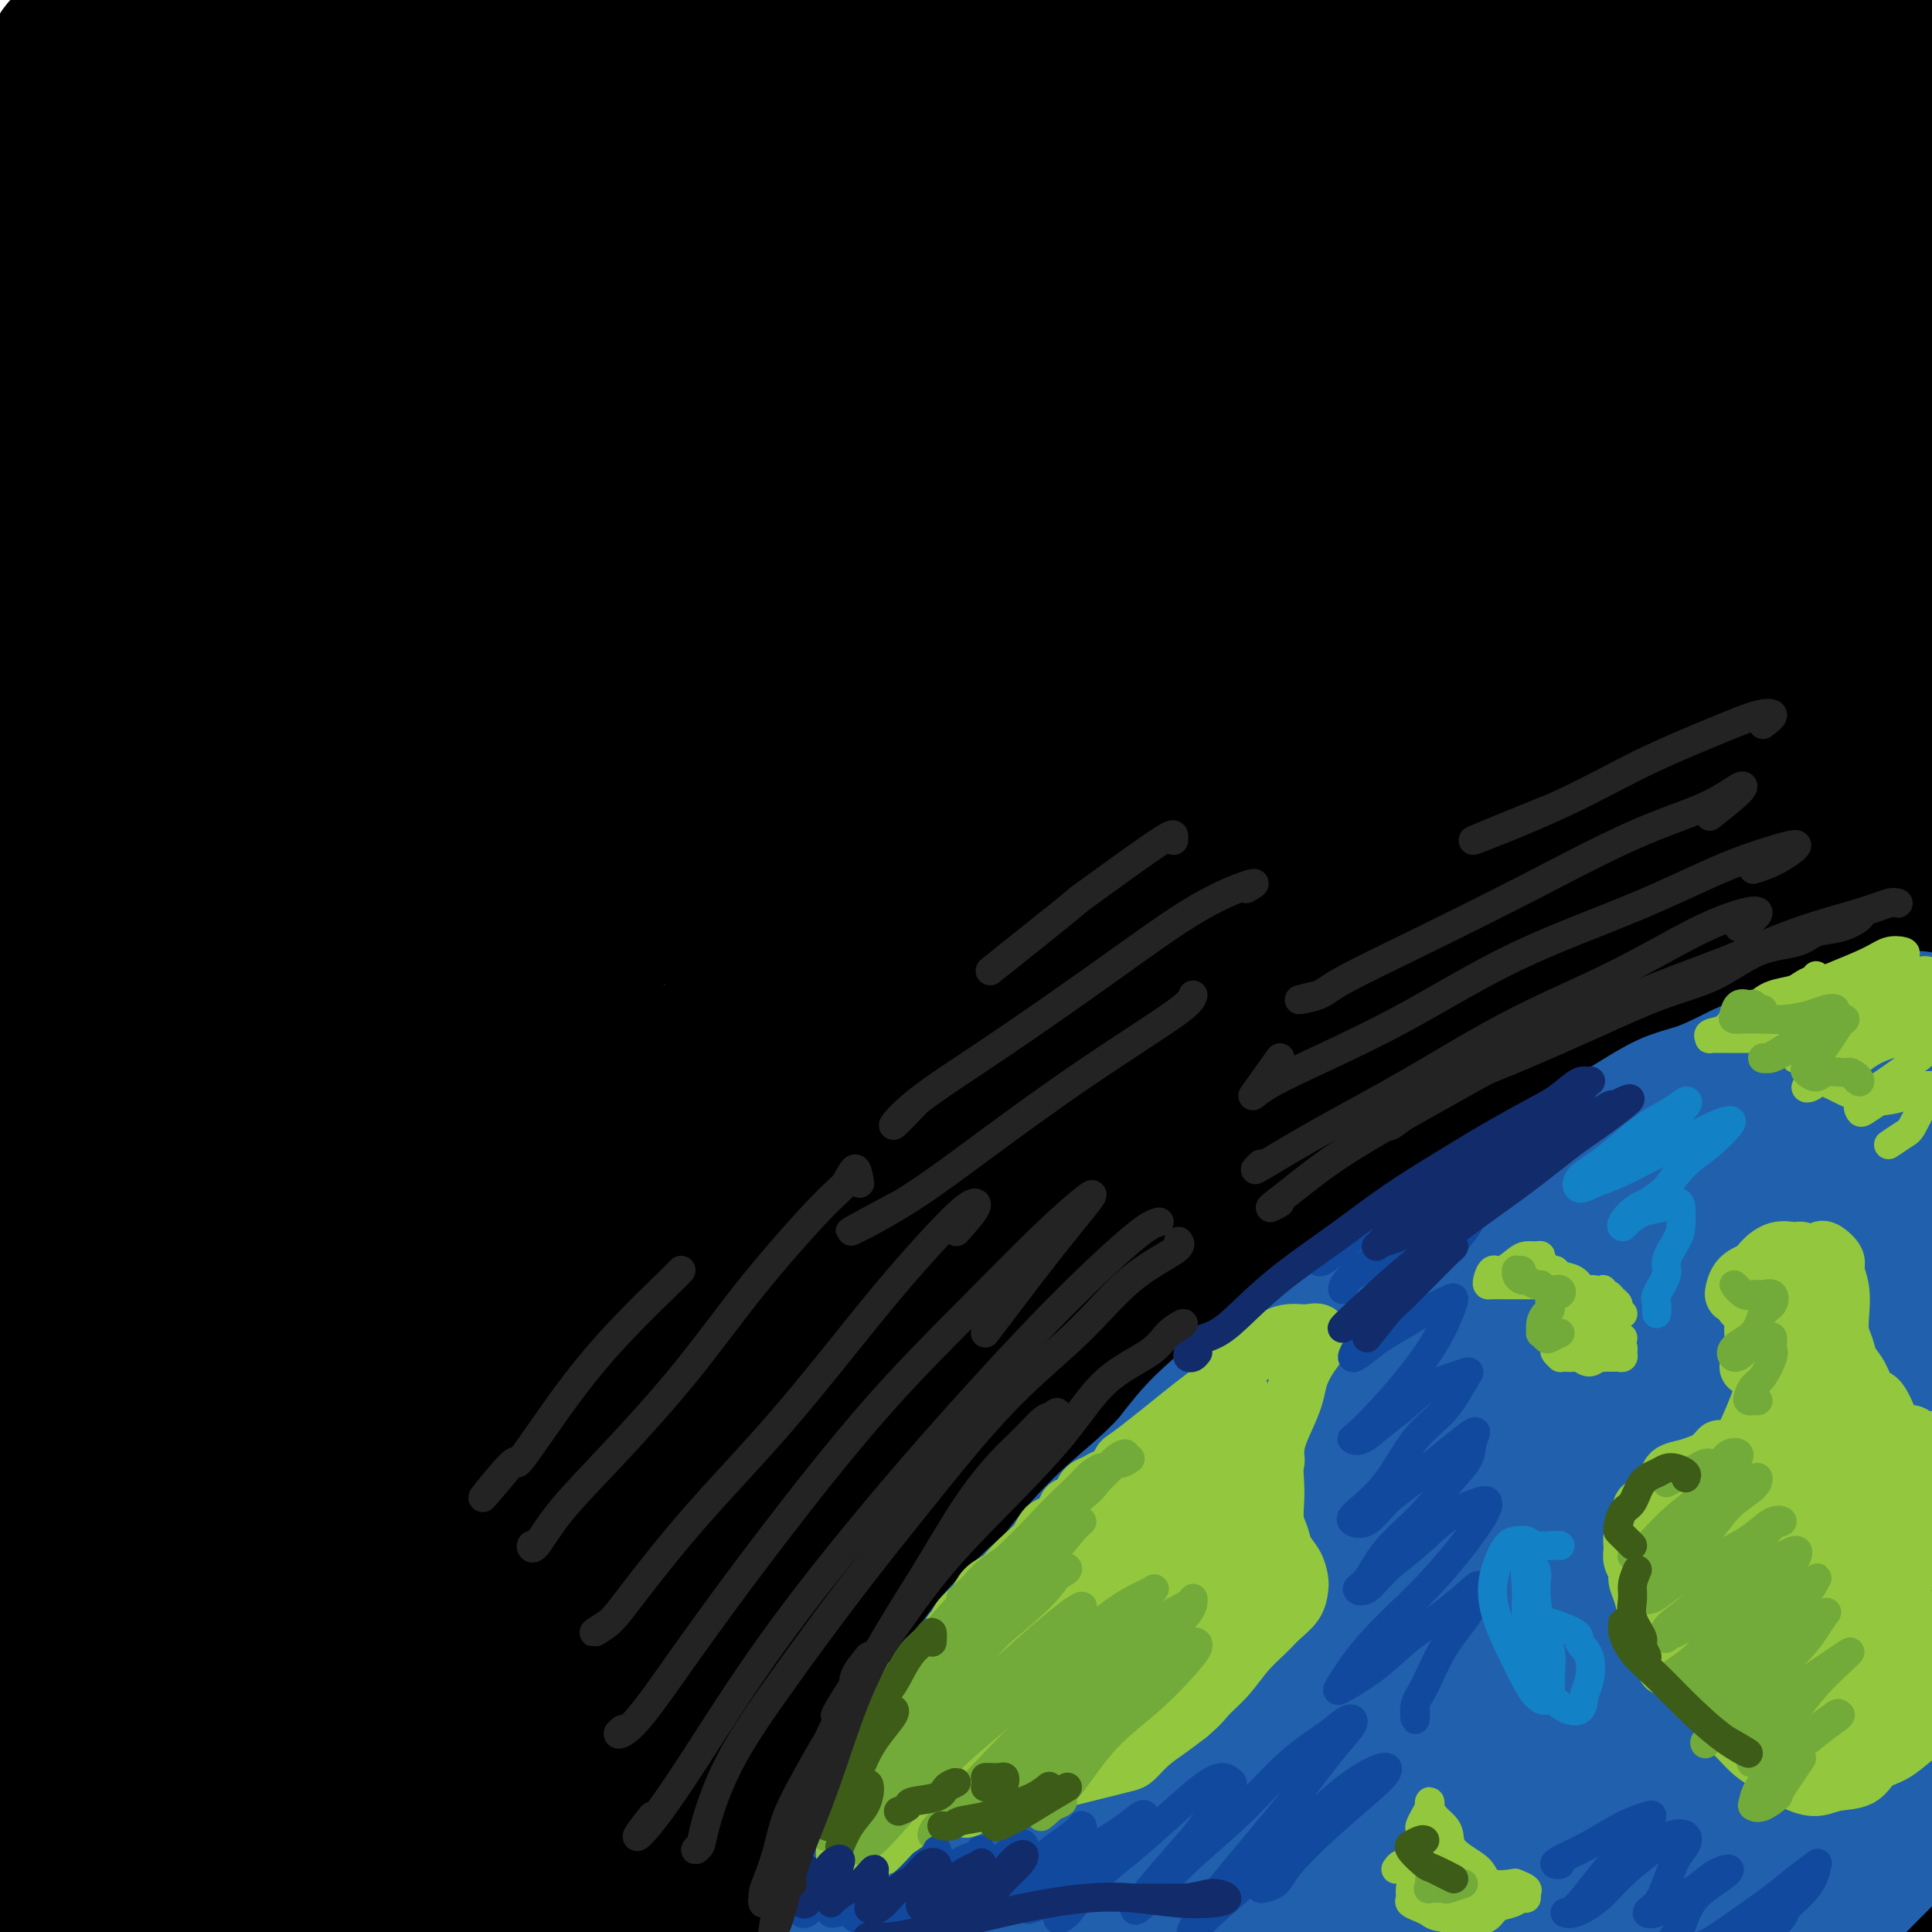 <svg viewBox='0 0 400 400' version='1.1' xmlns='http://www.w3.org/2000/svg' xmlns:xlink='http://www.w3.org/1999/xlink'><g fill='none' stroke='rgb(0,0,0)' stroke-width='28' stroke-linecap='round' stroke-linejoin='round'><path d='M20,10c-0.235,0.073 -0.470,0.146 -1,0c-0.530,-0.146 -1.354,-0.513 -2,-1c-0.646,-0.487 -1.113,-1.096 -2,-1c-0.887,0.096 -2.194,0.896 -3,2c-0.806,1.104 -1.110,2.512 -2,4c-0.890,1.488 -2.367,3.056 -3,4c-0.633,0.944 -0.421,1.262 0,1c0.421,-0.262 1.051,-1.106 2,-2c0.949,-0.894 2.218,-1.838 4,-4c1.782,-2.162 4.078,-5.543 6,-8c1.922,-2.457 3.472,-3.991 5,-6c1.528,-2.009 3.035,-4.492 4,-6c0.965,-1.508 1.388,-2.039 1,-2c-0.388,0.039 -1.589,0.648 -3,2c-1.411,1.352 -3.034,3.445 -5,6c-1.966,2.555 -4.277,5.570 -7,9c-2.723,3.430 -5.858,7.274 -9,11c-3.142,3.726 -6.292,7.333 -9,11c-2.708,3.667 -4.975,7.393 -6,9c-1.025,1.607 -0.808,1.095 0,1c0.808,-0.095 2.209,0.228 4,-1c1.791,-1.228 3.974,-4.005 7,-7c3.026,-2.995 6.897,-6.208 11,-10c4.103,-3.792 8.438,-8.165 13,-13c4.562,-4.835 9.352,-10.133 14,-14c4.648,-3.867 9.154,-6.304 13,-9c3.846,-2.696 7.030,-5.650 10,-8c2.970,-2.350 5.724,-4.097 7,-5c1.276,-0.903 1.074,-0.964 1,0c-0.074,0.964 -0.020,2.952 -2,6c-1.980,3.048 -5.994,7.157 -10,12c-4.006,4.843 -8.003,10.422 -12,16'/><path d='M46,7c-6.471,8.321 -11.650,15.122 -18,23c-6.350,7.878 -13.873,16.831 -20,25c-6.127,8.169 -10.858,15.552 -15,22c-4.142,6.448 -7.695,11.962 -10,15c-2.305,3.038 -3.361,3.602 -3,4c0.361,0.398 2.141,0.630 5,-1c2.859,-1.630 6.797,-5.123 12,-10c5.203,-4.877 11.670,-11.137 18,-18c6.330,-6.863 12.525,-14.327 20,-22c7.475,-7.673 16.232,-15.553 24,-23c7.768,-7.447 14.547,-14.459 20,-20c5.453,-5.541 9.581,-9.610 13,-13c3.419,-3.390 6.128,-6.100 8,-8c1.872,-1.900 2.908,-2.990 3,-3c0.092,-0.010 -0.760,1.062 -3,3c-2.240,1.938 -5.869,4.744 -11,10c-5.131,5.256 -11.766,12.964 -19,21c-7.234,8.036 -15.069,16.402 -24,27c-8.931,10.598 -18.960,23.429 -28,35c-9.040,11.571 -17.091,21.882 -24,31c-6.909,9.118 -12.677,17.042 -17,23c-4.323,5.958 -7.203,9.951 -8,12c-0.797,2.049 0.489,2.156 3,0c2.511,-2.156 6.248,-6.575 11,-12c4.752,-5.425 10.519,-11.855 17,-19c6.481,-7.145 13.675,-15.003 22,-24c8.325,-8.997 17.780,-19.132 27,-29c9.220,-9.868 18.203,-19.470 27,-28c8.797,-8.530 17.407,-15.989 24,-22c6.593,-6.011 11.169,-10.575 14,-13c2.831,-2.425 3.915,-2.713 5,-3'/><path d='M119,-10c6.561,-5.532 1.464,-0.362 -3,4c-4.464,4.362 -8.295,7.916 -14,14c-5.705,6.084 -13.283,14.697 -22,25c-8.717,10.303 -18.574,22.295 -29,35c-10.426,12.705 -21.421,26.122 -31,39c-9.579,12.878 -17.741,25.216 -25,36c-7.259,10.784 -13.616,20.014 -18,27c-4.384,6.986 -6.796,11.728 -8,14c-1.204,2.272 -1.199,2.075 1,0c2.199,-2.075 6.592,-6.026 12,-12c5.408,-5.974 11.830,-13.970 19,-23c7.170,-9.030 15.087,-19.093 25,-31c9.913,-11.907 21.820,-25.658 34,-38c12.180,-12.342 24.631,-23.273 36,-34c11.369,-10.727 21.655,-21.248 32,-31c10.345,-9.752 20.749,-18.733 29,-26c8.251,-7.267 14.349,-12.819 18,-17c3.651,-4.181 4.856,-6.990 5,-8c0.144,-1.010 -0.772,-0.222 -4,2c-3.228,2.222 -8.767,5.878 -16,12c-7.233,6.122 -16.159,14.709 -26,24c-9.841,9.291 -20.598,19.286 -32,31c-11.402,11.714 -23.449,25.145 -35,39c-11.551,13.855 -22.604,28.132 -33,42c-10.396,13.868 -20.133,27.326 -29,40c-8.867,12.674 -16.864,24.562 -23,35c-6.136,10.438 -10.412,19.424 -13,26c-2.588,6.576 -3.487,10.742 -3,12c0.487,1.258 2.362,-0.392 6,-4c3.638,-3.608 9.039,-9.174 16,-18c6.961,-8.826 15.480,-20.913 24,-33'/><path d='M12,172c8.851,-11.717 18.979,-24.509 31,-39c12.021,-14.491 25.936,-30.682 40,-46c14.064,-15.318 28.278,-29.763 42,-43c13.722,-13.237 26.951,-25.267 39,-36c12.049,-10.733 22.918,-20.171 32,-28c9.082,-7.829 16.375,-14.049 21,-18c4.625,-3.951 6.580,-5.632 7,-6c0.420,-0.368 -0.695,0.579 -5,4c-4.305,3.421 -11.800,9.317 -21,17c-9.200,7.683 -20.106,17.152 -32,28c-11.894,10.848 -24.776,23.076 -39,38c-14.224,14.924 -29.790,32.545 -44,49c-14.210,16.455 -27.066,31.743 -39,48c-11.934,16.257 -22.947,33.482 -33,49c-10.053,15.518 -19.146,29.327 -26,41c-6.854,11.673 -11.469,21.209 -14,27c-2.531,5.791 -2.978,7.836 -2,8c0.978,0.164 3.380,-1.553 7,-6c3.620,-4.447 8.457,-11.624 15,-22c6.543,-10.376 14.791,-23.952 25,-39c10.209,-15.048 22.378,-31.568 36,-49c13.622,-17.432 28.696,-35.776 44,-53c15.304,-17.224 30.836,-33.327 47,-49c16.164,-15.673 32.959,-30.916 48,-44c15.041,-13.084 28.326,-24.009 40,-33c11.674,-8.991 21.736,-16.049 29,-21c7.264,-4.951 11.728,-7.796 14,-9c2.272,-1.204 2.351,-0.766 0,1c-2.351,1.766 -7.133,4.860 -15,11c-7.867,6.140 -18.819,15.326 -30,25c-11.181,9.674 -22.590,19.837 -34,30'/><path d='M195,7c-19.909,17.156 -30.181,26.547 -44,41c-13.819,14.453 -31.184,33.968 -46,52c-14.816,18.032 -27.084,34.582 -40,53c-12.916,18.418 -26.479,38.703 -38,58c-11.521,19.297 -20.998,37.607 -29,54c-8.002,16.393 -14.528,30.869 -19,42c-4.472,11.131 -6.890,18.918 -8,23c-1.110,4.082 -0.911,4.459 2,1c2.911,-3.459 8.534,-10.754 15,-21c6.466,-10.246 13.773,-23.444 23,-39c9.227,-15.556 20.372,-33.470 33,-51c12.628,-17.530 26.737,-34.676 42,-53c15.263,-18.324 31.679,-37.828 48,-56c16.321,-18.172 32.546,-35.014 48,-50c15.454,-14.986 30.139,-28.116 43,-39c12.861,-10.884 23.900,-19.523 33,-27c9.100,-7.477 16.260,-13.792 21,-18c4.740,-4.208 7.060,-6.308 8,-7c0.940,-0.692 0.502,0.026 -2,2c-2.502,1.974 -7.066,5.205 -13,10c-5.934,4.795 -13.238,11.152 -22,19c-8.762,7.848 -18.983,17.185 -31,29c-12.017,11.815 -25.829,26.107 -40,42c-14.171,15.893 -28.701,33.386 -43,51c-14.299,17.614 -28.367,35.347 -42,54c-13.633,18.653 -26.832,38.224 -39,58c-12.168,19.776 -23.305,39.755 -33,58c-9.695,18.245 -17.949,34.756 -24,48c-6.051,13.244 -9.898,23.219 -12,29c-2.102,5.781 -2.458,7.366 -1,6c1.458,-1.366 4.729,-5.683 8,-10'/><path d='M-7,366c3.983,-5.977 9.942,-15.920 17,-29c7.058,-13.080 15.216,-29.295 25,-47c9.784,-17.705 21.196,-36.898 35,-58c13.804,-21.102 30.000,-44.114 46,-65c16.000,-20.886 31.802,-39.647 47,-58c15.198,-18.353 29.791,-36.298 44,-52c14.209,-15.702 28.035,-29.160 39,-40c10.965,-10.840 19.069,-19.061 25,-26c5.931,-6.939 9.690,-12.596 11,-16c1.310,-3.404 0.172,-4.555 -3,-4c-3.172,0.555 -8.379,2.815 -16,7c-7.621,4.185 -17.658,10.296 -30,19c-12.342,8.704 -26.991,20.001 -42,33c-15.009,12.999 -30.380,27.700 -46,44c-15.620,16.300 -31.490,34.198 -45,51c-13.510,16.802 -24.659,32.508 -33,45c-8.341,12.492 -13.874,21.772 -17,27c-3.126,5.228 -3.846,6.405 -3,5c0.846,-1.405 3.259,-5.392 8,-13c4.741,-7.608 11.810,-18.838 20,-32c8.190,-13.162 17.503,-28.257 30,-45c12.497,-16.743 28.180,-35.134 43,-52c14.820,-16.866 28.776,-32.207 43,-46c14.224,-13.793 28.714,-26.038 41,-36c12.286,-9.962 22.367,-17.639 29,-22c6.633,-4.361 9.817,-5.404 11,-5c1.183,0.404 0.364,2.255 -4,7c-4.364,4.745 -12.273,12.385 -21,22c-8.727,9.615 -18.273,21.204 -30,35c-11.727,13.796 -25.636,29.799 -38,46c-12.364,16.201 -23.182,32.601 -34,49'/><path d='M145,110c-9.581,14.596 -16.533,26.586 -20,34c-3.467,7.414 -3.450,10.254 -2,11c1.450,0.746 4.332,-0.600 10,-6c5.668,-5.400 14.121,-14.853 24,-26c9.879,-11.147 21.184,-23.989 36,-40c14.816,-16.011 33.141,-35.192 51,-52c17.859,-16.808 35.250,-31.245 52,-44c16.750,-12.755 32.859,-23.830 44,-31c11.141,-7.170 17.314,-10.437 20,-11c2.686,-0.563 1.885,1.578 -3,6c-4.885,4.422 -13.853,11.127 -26,22c-12.147,10.873 -27.474,25.916 -43,41c-15.526,15.084 -31.252,30.210 -47,47c-15.748,16.790 -31.520,35.243 -45,53c-13.480,17.757 -24.670,34.818 -33,48c-8.330,13.182 -13.802,22.485 -16,27c-2.198,4.515 -1.123,4.240 2,1c3.123,-3.240 8.293,-9.447 16,-19c7.707,-9.553 17.952,-22.453 30,-37c12.048,-14.547 25.899,-30.741 42,-48c16.101,-17.259 34.452,-35.583 53,-52c18.548,-16.417 37.293,-30.927 53,-43c15.707,-12.073 28.378,-21.710 37,-27c8.622,-5.290 13.196,-6.232 14,-6c0.804,0.232 -2.163,1.637 -9,7c-6.837,5.363 -17.546,14.683 -30,26c-12.454,11.317 -26.655,24.629 -42,40c-15.345,15.371 -31.835,32.800 -47,50c-15.165,17.200 -29.006,34.169 -41,50c-11.994,15.831 -22.141,30.523 -29,41c-6.859,10.477 -10.429,16.738 -14,23'/><path d='M182,195c-6.835,10.768 -2.424,5.687 2,1c4.424,-4.687 8.861,-8.982 17,-19c8.139,-10.018 19.981,-25.761 33,-42c13.019,-16.239 27.216,-32.974 44,-50c16.784,-17.026 36.156,-34.344 54,-50c17.844,-15.656 34.161,-29.650 48,-40c13.839,-10.350 25.199,-17.056 32,-21c6.801,-3.944 9.044,-5.125 8,-4c-1.044,1.125 -5.374,4.558 -14,12c-8.626,7.442 -21.548,18.895 -36,32c-14.452,13.105 -30.432,27.864 -46,44c-15.568,16.136 -30.723,33.651 -44,50c-13.277,16.349 -24.677,31.533 -34,44c-9.323,12.467 -16.570,22.215 -21,29c-4.430,6.785 -6.044,10.605 -6,12c0.044,1.395 1.746,0.364 6,-4c4.254,-4.364 11.059,-12.063 20,-23c8.941,-10.937 20.018,-25.114 33,-41c12.982,-15.886 27.867,-33.483 44,-50c16.133,-16.517 33.513,-31.955 49,-45c15.487,-13.045 29.082,-23.699 39,-31c9.918,-7.301 16.158,-11.250 18,-12c1.842,-0.750 -0.714,1.697 -7,7c-6.286,5.303 -16.302,13.460 -28,24c-11.698,10.540 -25.078,23.461 -40,39c-14.922,15.539 -31.386,33.694 -47,53c-15.614,19.306 -30.377,39.761 -43,58c-12.623,18.239 -23.105,34.260 -31,47c-7.895,12.740 -13.202,22.199 -16,28c-2.798,5.801 -3.085,7.943 -1,6c2.085,-1.943 6.543,-7.972 11,-14'/><path d='M226,235c6.013,-8.030 15.545,-21.106 26,-35c10.455,-13.894 21.832,-28.605 36,-45c14.168,-16.395 31.128,-34.472 47,-50c15.872,-15.528 30.656,-28.505 44,-39c13.344,-10.495 25.249,-18.506 32,-23c6.751,-4.494 8.349,-5.470 7,-4c-1.349,1.470 -5.643,5.387 -14,13c-8.357,7.613 -20.777,18.923 -34,32c-13.223,13.077 -27.250,27.923 -42,45c-14.750,17.077 -30.221,36.385 -44,55c-13.779,18.615 -25.864,36.536 -36,53c-10.136,16.464 -18.323,31.471 -24,42c-5.677,10.529 -8.844,16.580 -10,19c-1.156,2.420 -0.301,1.210 3,-4c3.301,-5.210 9.049,-14.419 17,-27c7.951,-12.581 18.106,-28.533 30,-45c11.894,-16.467 25.526,-33.449 41,-51c15.474,-17.551 32.790,-35.673 48,-51c15.210,-15.327 28.313,-27.861 39,-37c10.687,-9.139 18.958,-14.884 23,-17c4.042,-2.116 3.856,-0.603 0,3c-3.856,3.603 -11.380,9.296 -21,19c-9.620,9.704 -21.334,23.420 -34,38c-12.666,14.580 -26.284,30.026 -40,48c-13.716,17.974 -27.531,38.478 -40,59c-12.469,20.522 -23.590,41.062 -33,60c-9.410,18.938 -17.107,36.273 -23,50c-5.893,13.727 -9.982,23.844 -12,29c-2.018,5.156 -1.966,5.350 0,3c1.966,-2.350 5.848,-7.243 12,-17c6.152,-9.757 14.576,-24.379 23,-39'/><path d='M247,319c10.708,-17.404 19.977,-32.913 33,-52c13.023,-19.087 29.801,-41.750 46,-61c16.199,-19.250 31.820,-35.087 46,-49c14.180,-13.913 26.918,-25.903 35,-33c8.082,-7.097 11.509,-9.301 13,-10c1.491,-0.699 1.045,0.106 -4,5c-5.045,4.894 -14.689,13.875 -25,25c-10.311,11.125 -21.288,24.394 -34,40c-12.712,15.606 -27.159,33.551 -41,54c-13.841,20.449 -27.077,43.404 -38,65c-10.923,21.596 -19.533,41.834 -26,57c-6.467,15.166 -10.791,25.260 -13,30c-2.209,4.740 -2.302,4.125 -1,1c1.302,-3.125 3.999,-8.761 9,-18c5.001,-9.239 12.307,-22.081 21,-37c8.693,-14.919 18.775,-31.916 31,-50c12.225,-18.084 26.595,-37.256 40,-54c13.405,-16.744 25.846,-31.060 37,-43c11.154,-11.940 21.022,-21.504 27,-27c5.978,-5.496 8.065,-6.924 8,-7c-0.065,-0.076 -2.281,1.200 -8,7c-5.719,5.800 -14.942,16.125 -25,28c-10.058,11.875 -20.953,25.302 -33,43c-12.047,17.698 -25.248,39.669 -37,61c-11.752,21.331 -22.055,42.021 -30,61c-7.945,18.979 -13.533,36.245 -17,48c-3.467,11.755 -4.813,17.998 -5,20c-0.187,2.002 0.785,-0.237 3,-5c2.215,-4.763 5.673,-12.052 11,-22c5.327,-9.948 12.522,-22.557 21,-37c8.478,-14.443 18.239,-30.722 28,-47'/><path d='M319,312c16.132,-26.805 24.963,-38.318 35,-51c10.037,-12.682 21.282,-26.532 30,-37c8.718,-10.468 14.910,-17.553 18,-21c3.090,-3.447 3.077,-3.255 1,-1c-2.077,2.255 -6.220,6.574 -13,15c-6.780,8.426 -16.198,20.961 -26,35c-9.802,14.039 -19.989,29.584 -30,48c-10.011,18.416 -19.848,39.705 -28,59c-8.152,19.295 -14.621,36.596 -19,50c-4.379,13.404 -6.670,22.913 -8,28c-1.330,5.087 -1.700,5.754 0,2c1.700,-3.754 5.471,-11.930 10,-22c4.529,-10.070 9.815,-22.034 17,-36c7.185,-13.966 16.268,-29.933 26,-46c9.732,-16.067 20.114,-32.234 30,-46c9.886,-13.766 19.278,-25.132 27,-34c7.722,-8.868 13.774,-15.240 17,-18c3.226,-2.760 3.626,-1.910 2,1c-1.626,2.910 -5.277,7.880 -11,16c-5.723,8.120 -13.518,19.388 -22,32c-8.482,12.612 -17.653,26.566 -26,43c-8.347,16.434 -15.872,35.348 -22,52c-6.128,16.652 -10.860,31.043 -14,41c-3.140,9.957 -4.690,15.482 -5,16c-0.310,0.518 0.618,-3.970 3,-11c2.382,-7.030 6.219,-16.603 11,-27c4.781,-10.397 10.508,-21.617 17,-33c6.492,-11.383 13.751,-22.927 21,-35c7.249,-12.073 14.490,-24.673 21,-34c6.510,-9.327 12.289,-15.379 15,-18c2.711,-2.621 2.356,-1.810 2,-1'/><path d='M398,279c1.385,-1.369 -3.653,4.707 -9,13c-5.347,8.293 -11.003,18.801 -17,30c-5.997,11.199 -12.335,23.089 -18,36c-5.665,12.911 -10.655,26.844 -14,38c-3.345,11.156 -5.043,19.537 -6,24c-0.957,4.463 -1.174,5.008 0,2c1.174,-3.008 3.738,-9.570 7,-18c3.262,-8.430 7.221,-18.728 12,-29c4.779,-10.272 10.380,-20.518 16,-30c5.620,-9.482 11.261,-18.202 16,-25c4.739,-6.798 8.575,-11.675 11,-14c2.425,-2.325 3.439,-2.098 3,-1c-0.439,1.098 -2.332,3.067 -5,8c-2.668,4.933 -6.110,12.830 -10,21c-3.890,8.170 -8.226,16.612 -12,25c-3.774,8.388 -6.984,16.723 -9,22c-2.016,5.277 -2.838,7.497 -3,8c-0.162,0.503 0.338,-0.710 2,-3c1.662,-2.290 4.488,-5.656 7,-10c2.512,-4.344 4.712,-9.664 8,-16c3.288,-6.336 7.664,-13.688 11,-19c3.336,-5.312 5.631,-8.585 7,-10c1.369,-1.415 1.811,-0.972 1,1c-0.811,1.972 -2.873,5.472 -5,10c-2.127,4.528 -4.317,10.083 -7,16c-2.683,5.917 -5.859,12.195 -9,19c-3.141,6.805 -6.248,14.138 -8,19c-1.752,4.862 -2.150,7.252 -2,8c0.150,0.748 0.848,-0.145 2,-2c1.152,-1.855 2.758,-4.673 5,-9c2.242,-4.327 5.121,-10.164 8,-16'/><path d='M380,377c3.904,-7.189 6.163,-11.661 9,-16c2.837,-4.339 6.250,-8.544 8,-11c1.750,-2.456 1.835,-3.164 2,-3c0.165,0.164 0.408,1.200 -1,4c-1.408,2.800 -4.468,7.365 -7,13c-2.532,5.635 -4.536,12.339 -7,18c-2.464,5.661 -5.386,10.278 -7,14c-1.614,3.722 -1.918,6.547 -2,8c-0.082,1.453 0.059,1.534 1,0c0.941,-1.534 2.683,-4.681 5,-8c2.317,-3.319 5.210,-6.808 8,-11c2.790,-4.192 5.479,-9.085 8,-13c2.521,-3.915 4.876,-6.851 6,-8c1.124,-1.149 1.019,-0.511 1,1c-0.019,1.511 0.050,3.895 -1,7c-1.050,3.105 -3.217,6.933 -5,11c-1.783,4.067 -3.182,8.375 -5,13c-1.818,4.625 -4.056,9.567 -5,12c-0.944,2.433 -0.595,2.356 0,2c0.595,-0.356 1.435,-0.992 3,-3c1.565,-2.008 3.854,-5.389 6,-9c2.146,-3.611 4.147,-7.453 6,-11c1.853,-3.547 3.556,-6.798 5,-9c1.444,-2.202 2.628,-3.356 3,-3c0.372,0.356 -0.068,2.222 -1,5c-0.932,2.778 -2.356,6.468 -4,10c-1.644,3.532 -3.510,6.905 -5,10c-1.490,3.095 -2.606,5.912 -3,7c-0.394,1.088 -0.068,0.447 0,0c0.068,-0.447 -0.124,-0.699 0,-3c0.124,-2.301 0.562,-6.650 1,-11'/><path d='M399,393c0.498,-4.609 1.245,-9.130 2,-15c0.755,-5.870 1.520,-13.089 2,-20c0.480,-6.911 0.674,-13.513 1,-21c0.326,-7.487 0.784,-15.859 1,-24c0.216,-8.141 0.191,-16.050 0,-24c-0.191,-7.950 -0.546,-15.942 -1,-24c-0.454,-8.058 -1.005,-16.184 -2,-24c-0.995,-7.816 -2.435,-15.322 -4,-22c-1.565,-6.678 -3.257,-12.527 -5,-19c-1.743,-6.473 -3.539,-13.569 -5,-20c-1.461,-6.431 -2.587,-12.197 -3,-18c-0.413,-5.803 -0.115,-11.641 0,-17c0.115,-5.359 0.045,-10.237 0,-15c-0.045,-4.763 -0.064,-9.412 -1,-12c-0.936,-2.588 -2.789,-3.115 -5,-3c-2.211,0.115 -4.779,0.873 -8,3c-3.221,2.127 -7.095,5.625 -11,9c-3.905,3.375 -7.841,6.628 -11,10c-3.159,3.372 -5.541,6.864 -7,9c-1.459,2.136 -1.995,2.918 -2,3c-0.005,0.082 0.521,-0.535 2,-2c1.479,-1.465 3.910,-3.779 7,-7c3.090,-3.221 6.839,-7.348 11,-12c4.161,-4.652 8.735,-9.829 13,-14c4.265,-4.171 8.221,-7.337 11,-9c2.779,-1.663 4.380,-1.822 5,-1c0.620,0.822 0.257,2.626 -1,5c-1.257,2.374 -3.409,5.317 -6,9c-2.591,3.683 -5.621,8.107 -9,13c-3.379,4.893 -7.108,10.255 -10,15c-2.892,4.745 -4.946,8.872 -7,13'/><path d='M356,159c-5.239,9.486 -1.838,5.700 0,4c1.838,-1.700 2.113,-1.314 4,-3c1.887,-1.686 5.385,-5.444 9,-10c3.615,-4.556 7.345,-9.911 12,-16c4.655,-6.089 10.234,-12.911 15,-19c4.766,-6.089 8.717,-11.443 12,-16c3.283,-4.557 5.896,-8.316 8,-12c2.104,-3.684 3.699,-7.293 5,-10c1.301,-2.707 2.308,-4.512 3,-6c0.692,-1.488 1.070,-2.660 1,-4c-0.070,-1.340 -0.587,-2.849 -1,-4c-0.413,-1.151 -0.720,-1.945 -1,-3c-0.280,-1.055 -0.532,-2.371 -1,-4c-0.468,-1.629 -1.153,-3.569 -2,-5c-0.847,-1.431 -1.855,-2.352 -3,-3c-1.145,-0.648 -2.428,-1.024 -4,-1c-1.572,0.024 -3.435,0.447 -5,1c-1.565,0.553 -2.832,1.235 -5,2c-2.168,0.765 -5.236,1.612 -7,2c-1.764,0.388 -2.224,0.317 -3,0c-0.776,-0.317 -1.869,-0.881 -2,-2c-0.131,-1.119 0.700,-2.794 2,-5c1.300,-2.206 3.069,-4.944 5,-8c1.931,-3.056 4.026,-6.429 6,-9c1.974,-2.571 3.829,-4.341 5,-6c1.171,-1.659 1.657,-3.208 2,-4c0.343,-0.792 0.542,-0.825 0,-1c-0.542,-0.175 -1.826,-0.490 -3,0c-1.174,0.490 -2.239,1.786 -3,3c-0.761,1.214 -1.217,2.347 -2,4c-0.783,1.653 -1.891,3.827 -3,6'/><path d='M400,30c-0.417,1.202 1.042,-0.792 0,1c-1.042,1.792 -4.583,7.369 -5,8c-0.417,0.631 2.292,-3.685 5,-8'/><path d='M127,163c-2.603,1.232 -5.205,2.464 -8,4c-2.795,1.536 -5.781,3.377 -9,7c-3.219,3.623 -6.670,9.027 -11,15c-4.330,5.973 -9.538,12.514 -15,20c-5.462,7.486 -11.178,15.916 -17,25c-5.822,9.084 -11.751,18.821 -18,29c-6.249,10.179 -12.818,20.799 -19,32c-6.182,11.201 -11.976,22.983 -18,35c-6.024,12.017 -12.278,24.270 -17,34c-4.722,9.730 -7.913,16.936 -10,22c-2.087,5.064 -3.070,7.986 -3,9c0.070,1.014 1.194,0.120 3,-2c1.806,-2.120 4.293,-5.465 8,-11c3.707,-5.535 8.633,-13.259 14,-22c5.367,-8.741 11.173,-18.499 19,-31c7.827,-12.501 17.674,-27.747 28,-42c10.326,-14.253 21.132,-27.514 32,-41c10.868,-13.486 21.799,-27.197 32,-40c10.201,-12.803 19.671,-24.697 29,-35c9.329,-10.303 18.518,-19.016 25,-26c6.482,-6.984 10.257,-12.241 13,-15c2.743,-2.759 4.455,-3.021 4,-3c-0.455,0.021 -3.075,0.324 -7,3c-3.925,2.676 -9.155,7.725 -16,14c-6.845,6.275 -15.306,13.776 -24,23c-8.694,9.224 -17.620,20.171 -28,33c-10.380,12.829 -22.212,27.540 -33,43c-10.788,15.460 -20.531,31.670 -30,47c-9.469,15.330 -18.665,29.781 -26,44c-7.335,14.219 -12.810,28.205 -17,39c-4.190,10.795 -7.095,18.397 -10,26'/><path d='M-2,399c-5.221,12.940 -4.775,12.790 -4,13c0.775,0.210 1.879,0.778 4,-1c2.121,-1.778 5.259,-5.904 10,-13c4.741,-7.096 11.085,-17.163 18,-28c6.915,-10.837 14.402,-22.444 24,-36c9.598,-13.556 21.308,-29.060 33,-44c11.692,-14.940 23.365,-29.315 35,-43c11.635,-13.685 23.233,-26.681 34,-38c10.767,-11.319 20.704,-20.963 29,-29c8.296,-8.037 14.952,-14.469 19,-18c4.048,-3.531 5.488,-4.162 5,-4c-0.488,0.162 -2.904,1.116 -7,5c-4.096,3.884 -9.873,10.698 -18,19c-8.127,8.302 -18.603,18.093 -29,29c-10.397,10.907 -20.715,22.931 -32,37c-11.285,14.069 -23.536,30.182 -35,46c-11.464,15.818 -22.142,31.341 -32,48c-9.858,16.659 -18.895,34.455 -27,51c-8.105,16.545 -15.278,31.838 -20,44c-4.722,12.162 -6.991,21.195 -8,25c-1.009,3.805 -0.756,2.384 1,-1c1.756,-3.384 5.016,-8.732 10,-17c4.984,-8.268 11.694,-19.455 19,-31c7.306,-11.545 15.209,-23.447 25,-38c9.791,-14.553 21.471,-31.758 34,-48c12.529,-16.242 25.907,-31.522 39,-46c13.093,-14.478 25.901,-28.153 38,-40c12.099,-11.847 23.491,-21.866 33,-30c9.509,-8.134 17.137,-14.382 23,-19c5.863,-4.618 9.961,-7.605 12,-9c2.039,-1.395 2.020,-1.197 2,-1'/><path d='M233,182c9.971,-8.140 -0.100,1.009 -7,7c-6.900,5.991 -10.628,8.823 -17,15c-6.372,6.177 -15.386,15.699 -25,26c-9.614,10.301 -19.827,21.382 -31,34c-11.173,12.618 -23.307,26.773 -34,41c-10.693,14.227 -19.947,28.527 -29,43c-9.053,14.473 -17.905,29.120 -25,42c-7.095,12.880 -12.431,23.993 -16,32c-3.569,8.007 -5.370,12.906 -6,15c-0.630,2.094 -0.089,1.381 2,-1c2.089,-2.381 5.725,-6.430 10,-12c4.275,-5.570 9.188,-12.661 15,-21c5.812,-8.339 12.524,-17.927 20,-28c7.476,-10.073 15.718,-20.633 25,-32c9.282,-11.367 19.605,-23.543 29,-34c9.395,-10.457 17.861,-19.197 26,-28c8.139,-8.803 15.950,-17.670 23,-25c7.050,-7.330 13.339,-13.121 18,-18c4.661,-4.879 7.696,-8.844 10,-11c2.304,-2.156 3.879,-2.503 4,-3c0.121,-0.497 -1.213,-1.146 -3,0c-1.787,1.146 -4.027,4.086 -8,8c-3.973,3.914 -9.678,8.803 -16,15c-6.322,6.197 -13.262,13.702 -21,23c-7.738,9.298 -16.274,20.388 -25,32c-8.726,11.612 -17.641,23.747 -25,35c-7.359,11.253 -13.163,21.626 -19,32c-5.837,10.374 -11.709,20.750 -16,30c-4.291,9.250 -7.001,17.375 -9,23c-1.999,5.625 -3.285,8.750 -3,9c0.285,0.250 2.143,-2.375 4,-5'/><path d='M84,426c2.496,-3.628 6.738,-10.199 12,-18c5.262,-7.801 11.546,-16.831 18,-26c6.454,-9.169 13.080,-18.476 21,-29c7.920,-10.524 17.136,-22.265 26,-33c8.864,-10.735 17.377,-20.466 25,-29c7.623,-8.534 14.356,-15.872 21,-23c6.644,-7.128 13.197,-14.045 17,-18c3.803,-3.955 4.855,-4.950 5,-5c0.145,-0.050 -0.617,0.843 -3,4c-2.383,3.157 -6.388,8.579 -12,16c-5.612,7.421 -12.830,16.842 -20,27c-7.170,10.158 -14.293,21.051 -22,34c-7.707,12.949 -15.999,27.952 -23,42c-7.001,14.048 -12.710,27.140 -17,39c-4.290,11.860 -7.161,22.489 -9,30c-1.839,7.511 -2.646,11.903 -2,13c0.646,1.097 2.746,-1.101 6,-5c3.254,-3.899 7.662,-9.499 13,-17c5.338,-7.501 11.606,-16.905 18,-27c6.394,-10.095 12.915,-20.883 20,-32c7.085,-11.117 14.735,-22.565 22,-33c7.265,-10.435 14.144,-19.858 20,-27c5.856,-7.142 10.688,-12.004 13,-15c2.312,-2.996 2.104,-4.128 2,-4c-0.104,0.128 -0.104,1.514 -2,5c-1.896,3.486 -5.686,9.073 -10,15c-4.314,5.927 -9.150,12.196 -14,20c-4.850,7.804 -9.712,17.143 -15,28c-5.288,10.857 -11.001,23.231 -15,33c-3.999,9.769 -6.286,16.934 -8,22c-1.714,5.066 -2.857,8.033 -4,11'/><path d='M167,424c-3.373,10.482 1.694,3.688 5,-1c3.306,-4.688 4.853,-7.271 8,-12c3.147,-4.729 7.896,-11.605 13,-19c5.104,-7.395 10.564,-15.311 16,-23c5.436,-7.689 10.846,-15.152 16,-22c5.154,-6.848 10.050,-13.081 14,-18c3.950,-4.919 6.954,-8.524 9,-10c2.046,-1.476 3.133,-0.821 3,1c-0.133,1.821 -1.485,4.809 -4,10c-2.515,5.191 -6.192,12.584 -10,21c-3.808,8.416 -7.746,17.855 -12,27c-4.254,9.145 -8.823,17.995 -12,25c-3.177,7.005 -4.962,12.166 -6,15c-1.038,2.834 -1.329,3.341 -1,3c0.329,-0.341 1.279,-1.529 3,-4c1.721,-2.471 4.212,-6.224 7,-10c2.788,-3.776 5.873,-7.573 9,-12c3.127,-4.427 6.295,-9.482 10,-15c3.705,-5.518 7.947,-11.500 11,-15c3.053,-3.500 4.917,-4.519 6,-5c1.083,-0.481 1.385,-0.424 1,1c-0.385,1.424 -1.458,4.214 -3,8c-1.542,3.786 -3.552,8.569 -6,13c-2.448,4.431 -5.335,8.510 -8,13c-2.665,4.490 -5.108,9.389 -7,13c-1.892,3.611 -3.232,5.933 -4,7c-0.768,1.067 -0.966,0.880 0,-1c0.966,-1.880 3.094,-5.452 5,-10c1.906,-4.548 3.590,-10.071 6,-17c2.410,-6.929 5.546,-15.266 8,-23c2.454,-7.734 4.227,-14.867 6,-22'/><path d='M250,342c4.374,-14.509 2.808,-14.282 2,-17c-0.808,-2.718 -0.856,-8.381 -2,-12c-1.144,-3.619 -3.382,-5.193 -7,-6c-3.618,-0.807 -8.617,-0.845 -14,1c-5.383,1.845 -11.151,5.575 -17,10c-5.849,4.425 -11.780,9.545 -18,16c-6.220,6.455 -12.729,14.245 -18,21c-5.271,6.755 -9.304,12.474 -13,17c-3.696,4.526 -7.055,7.858 -9,9c-1.945,1.142 -2.474,0.095 -2,-2c0.474,-2.095 1.953,-5.239 4,-10c2.047,-4.761 4.662,-11.138 8,-18c3.338,-6.862 7.399,-14.208 12,-22c4.601,-7.792 9.741,-16.028 15,-24c5.259,-7.972 10.636,-15.679 15,-22c4.364,-6.321 7.714,-11.256 10,-14c2.286,-2.744 3.508,-3.299 4,-3c0.492,0.299 0.254,1.451 -1,4c-1.254,2.549 -3.524,6.495 -7,11c-3.476,4.505 -8.158,9.571 -13,16c-4.842,6.429 -9.843,14.223 -16,23c-6.157,8.777 -13.470,18.536 -20,28c-6.530,9.464 -12.275,18.632 -18,28c-5.725,9.368 -11.428,18.934 -16,27c-4.572,8.066 -8.011,14.631 -11,20c-2.989,5.369 -5.526,9.542 -7,12c-1.474,2.458 -1.884,3.200 -2,3c-0.116,-0.200 0.062,-1.342 1,-4c0.938,-2.658 2.637,-6.831 5,-12c2.363,-5.169 5.389,-11.334 8,-17c2.611,-5.666 4.805,-10.833 7,-16'/><path d='M130,389c4.611,-10.605 5.638,-12.616 7,-16c1.362,-3.384 3.058,-8.139 4,-11c0.942,-2.861 1.130,-3.828 1,-4c-0.130,-0.172 -0.578,0.452 -2,2c-1.422,1.548 -3.818,4.021 -6,7c-2.182,2.979 -4.149,6.465 -7,11c-2.851,4.535 -6.587,10.120 -9,15c-2.413,4.880 -3.502,9.054 -5,12c-1.498,2.946 -3.405,4.662 -4,5c-0.595,0.338 0.121,-0.703 1,-3c0.879,-2.297 1.920,-5.849 4,-11c2.080,-5.151 5.198,-11.901 9,-20c3.802,-8.099 8.286,-17.547 13,-27c4.714,-9.453 9.657,-18.912 15,-29c5.343,-10.088 11.086,-20.804 16,-30c4.914,-9.196 8.997,-16.871 13,-24c4.003,-7.129 7.924,-13.711 11,-20c3.076,-6.289 5.307,-12.283 7,-17c1.693,-4.717 2.848,-8.155 3,-11c0.152,-2.845 -0.701,-5.096 -2,-7c-1.299,-1.904 -3.046,-3.462 -5,-4c-1.954,-0.538 -4.115,-0.056 -7,1c-2.885,1.056 -6.493,2.684 -11,6c-4.507,3.316 -9.911,8.318 -15,13c-5.089,4.682 -9.861,9.044 -14,13c-4.139,3.956 -7.643,7.505 -10,9c-2.357,1.495 -3.565,0.937 -4,0c-0.435,-0.937 -0.096,-2.251 1,-4c1.096,-1.749 2.949,-3.932 5,-7c2.051,-3.068 4.300,-7.019 7,-11c2.700,-3.981 5.850,-7.990 9,-12'/><path d='M155,215c5.231,-7.089 7.307,-7.811 10,-10c2.693,-2.189 6.002,-5.845 8,-8c1.998,-2.155 2.684,-2.808 3,-3c0.316,-0.192 0.261,0.078 0,1c-0.261,0.922 -0.730,2.494 -1,3c-0.270,0.506 -0.342,-0.056 -1,1c-0.658,1.056 -1.902,3.730 -2,4c-0.098,0.270 0.951,-1.865 2,-4'/></g>
<g fill='none' stroke='rgb(33,96,173)' stroke-width='28' stroke-linecap='round' stroke-linejoin='round'><path d='M395,223c-0.120,0.423 -0.240,0.847 -1,1c-0.760,0.153 -2.160,0.036 -3,0c-0.840,-0.036 -1.121,0.009 -2,0c-0.879,-0.009 -2.355,-0.072 -4,0c-1.645,0.072 -3.459,0.278 -5,1c-1.541,0.722 -2.810,1.959 -5,3c-2.190,1.041 -5.301,1.886 -8,3c-2.699,1.114 -4.987,2.497 -8,4c-3.013,1.503 -6.752,3.126 -10,5c-3.248,1.874 -6.005,4.000 -9,6c-2.995,2.000 -6.227,3.873 -10,6c-3.773,2.127 -8.087,4.509 -12,7c-3.913,2.491 -7.425,5.092 -11,8c-3.575,2.908 -7.213,6.124 -11,9c-3.787,2.876 -7.723,5.411 -12,9c-4.277,3.589 -8.895,8.231 -13,12c-4.105,3.769 -7.696,6.664 -11,10c-3.304,3.336 -6.322,7.114 -10,11c-3.678,3.886 -8.018,7.879 -12,12c-3.982,4.121 -7.607,8.369 -11,13c-3.393,4.631 -6.556,9.644 -10,14c-3.444,4.356 -7.170,8.054 -10,12c-2.830,3.946 -4.765,8.139 -7,12c-2.235,3.861 -4.769,7.392 -7,11c-2.231,3.608 -4.158,7.295 -6,11c-1.842,3.705 -3.598,7.427 -5,10c-1.402,2.573 -2.450,3.996 -3,5c-0.550,1.004 -0.601,1.589 -1,2c-0.399,0.411 -1.146,0.649 -1,0c0.146,-0.649 1.185,-2.185 2,-4c0.815,-1.815 1.408,-3.907 2,-6'/><path d='M181,410c1.329,-2.570 2.653,-3.996 4,-6c1.347,-2.004 2.718,-4.585 4,-7c1.282,-2.415 2.476,-4.663 4,-7c1.524,-2.337 3.378,-4.764 5,-7c1.622,-2.236 3.013,-4.282 4,-6c0.987,-1.718 1.570,-3.109 2,-4c0.430,-0.891 0.707,-1.282 1,-2c0.293,-0.718 0.603,-1.762 1,-2c0.397,-0.238 0.883,0.331 1,0c0.117,-0.331 -0.133,-1.563 0,-3c0.133,-1.437 0.649,-3.078 1,-4c0.351,-0.922 0.538,-1.124 1,-2c0.462,-0.876 1.199,-2.427 2,-4c0.801,-1.573 1.665,-3.169 3,-5c1.335,-1.831 3.140,-3.896 5,-6c1.860,-2.104 3.775,-4.245 6,-7c2.225,-2.755 4.760,-6.123 7,-9c2.240,-2.877 4.183,-5.262 7,-8c2.817,-2.738 6.506,-5.828 10,-9c3.494,-3.172 6.792,-6.425 10,-10c3.208,-3.575 6.327,-7.471 10,-11c3.673,-3.529 7.901,-6.690 12,-10c4.099,-3.310 8.069,-6.767 12,-10c3.931,-3.233 7.824,-6.241 12,-9c4.176,-2.759 8.634,-5.270 13,-8c4.366,-2.730 8.641,-5.679 13,-8c4.359,-2.321 8.803,-4.014 13,-6c4.197,-1.986 8.145,-4.264 12,-6c3.855,-1.736 7.615,-2.929 11,-4c3.385,-1.071 6.396,-2.020 9,-3c2.604,-0.980 4.802,-1.990 7,-3'/><path d='M383,224c9.164,-3.294 6.075,-0.529 6,0c-0.075,0.529 2.865,-1.179 5,-2c2.135,-0.821 3.465,-0.754 5,-1c1.535,-0.246 3.275,-0.806 4,-1c0.725,-0.194 0.437,-0.021 0,0c-0.437,0.021 -1.021,-0.109 -2,0c-0.979,0.109 -2.353,0.459 -4,1c-1.647,0.541 -3.566,1.274 -6,2c-2.434,0.726 -5.383,1.445 -8,2c-2.617,0.555 -4.903,0.947 -9,3c-4.097,2.053 -10.007,5.766 -16,9c-5.993,3.234 -12.071,5.989 -17,9c-4.929,3.011 -8.711,6.279 -13,9c-4.289,2.721 -9.086,4.895 -14,8c-4.914,3.105 -9.945,7.143 -15,11c-5.055,3.857 -10.135,7.535 -15,11c-4.865,3.465 -9.517,6.718 -14,10c-4.483,3.282 -8.797,6.593 -13,10c-4.203,3.407 -8.295,6.909 -12,10c-3.705,3.091 -7.024,5.773 -11,9c-3.976,3.227 -8.611,7.001 -12,10c-3.389,2.999 -5.532,5.223 -8,8c-2.468,2.777 -5.259,6.108 -8,9c-2.741,2.892 -5.431,5.344 -8,8c-2.569,2.656 -5.017,5.516 -7,8c-1.983,2.484 -3.501,4.594 -5,7c-1.499,2.406 -2.979,5.109 -4,7c-1.021,1.891 -1.583,2.971 -2,4c-0.417,1.029 -0.691,2.008 -1,3c-0.309,0.992 -0.655,1.996 -1,3'/><path d='M178,391c-1.946,4.289 -0.311,3.010 0,3c0.311,-0.010 -0.702,1.249 -1,2c-0.298,0.751 0.118,0.995 0,1c-0.118,0.005 -0.770,-0.230 -1,0c-0.230,0.230 -0.038,0.926 0,1c0.038,0.074 -0.077,-0.472 0,-1c0.077,-0.528 0.347,-1.038 1,-2c0.653,-0.962 1.688,-2.377 3,-4c1.312,-1.623 2.899,-3.456 5,-6c2.101,-2.544 4.714,-5.800 9,-10c4.286,-4.200 10.245,-9.342 16,-15c5.755,-5.658 11.307,-11.830 18,-18c6.693,-6.170 14.528,-12.339 23,-19c8.472,-6.661 17.581,-13.814 27,-21c9.419,-7.186 19.149,-14.405 29,-21c9.851,-6.595 19.823,-12.566 29,-18c9.177,-5.434 17.560,-10.332 25,-14c7.440,-3.668 13.936,-6.105 19,-8c5.064,-1.895 8.696,-3.249 11,-4c2.304,-0.751 3.281,-0.901 2,0c-1.281,0.901 -4.819,2.851 -10,6c-5.181,3.149 -12.006,7.496 -20,13c-7.994,5.504 -17.156,12.166 -27,19c-9.844,6.834 -20.369,13.839 -32,23c-11.631,9.161 -24.367,20.478 -36,31c-11.633,10.522 -22.164,20.250 -31,29c-8.836,8.750 -15.977,16.520 -22,23c-6.023,6.480 -10.929,11.668 -14,15c-3.071,3.332 -4.306,4.809 -3,4c1.306,-0.809 5.153,-3.905 9,-7'/><path d='M207,393c4.197,-3.623 10.191,-9.182 17,-16c6.809,-6.818 14.434,-14.895 23,-23c8.566,-8.105 18.072,-16.238 29,-25c10.928,-8.762 23.279,-18.154 35,-27c11.721,-8.846 22.812,-17.146 33,-24c10.188,-6.854 19.472,-12.260 27,-17c7.528,-4.740 13.300,-8.812 17,-11c3.700,-2.188 5.329,-2.491 5,-2c-0.329,0.491 -2.614,1.775 -7,5c-4.386,3.225 -10.871,8.391 -19,15c-8.129,6.609 -17.900,14.662 -29,24c-11.100,9.338 -23.528,19.962 -36,33c-12.472,13.038 -24.988,28.491 -37,43c-12.012,14.509 -23.521,28.075 -32,39c-8.479,10.925 -13.930,19.209 -17,24c-3.070,4.791 -3.761,6.087 -2,5c1.761,-1.087 5.973,-4.559 11,-10c5.027,-5.441 10.870,-12.852 18,-21c7.130,-8.148 15.546,-17.034 26,-28c10.454,-10.966 22.947,-24.013 36,-36c13.053,-11.987 26.668,-22.913 39,-33c12.332,-10.087 23.383,-19.334 34,-27c10.617,-7.666 20.801,-13.749 28,-18c7.199,-4.251 11.414,-6.669 14,-8c2.586,-1.331 3.544,-1.576 2,0c-1.544,1.576 -5.590,4.972 -12,10c-6.410,5.028 -15.184,11.687 -25,20c-9.816,8.313 -20.672,18.280 -33,31c-12.328,12.720 -26.127,28.194 -38,42c-11.873,13.806 -21.821,25.945 -29,35c-7.179,9.055 -11.590,15.028 -16,21'/><path d='M269,414c-13.902,16.538 -7.158,8.885 -4,6c3.158,-2.885 2.731,-1.000 5,-3c2.269,-2.000 7.233,-7.884 14,-15c6.767,-7.116 15.336,-15.464 24,-25c8.664,-9.536 17.424,-20.261 28,-30c10.576,-9.739 22.970,-18.493 34,-27c11.030,-8.507 20.698,-16.767 29,-22c8.302,-5.233 15.238,-7.439 20,-9c4.762,-1.561 7.350,-2.477 8,-2c0.650,0.477 -0.640,2.346 -4,6c-3.360,3.654 -8.791,9.093 -16,16c-7.209,6.907 -16.195,15.282 -26,25c-9.805,9.718 -20.429,20.779 -30,31c-9.571,10.221 -18.088,19.604 -24,27c-5.912,7.396 -9.220,12.806 -11,16c-1.780,3.194 -2.033,4.171 -1,4c1.033,-0.171 3.350,-1.490 7,-4c3.650,-2.510 8.631,-6.211 14,-12c5.369,-5.789 11.127,-13.666 18,-21c6.873,-7.334 14.863,-14.126 22,-20c7.137,-5.874 13.423,-10.831 18,-14c4.577,-3.169 7.446,-4.550 9,-5c1.554,-0.450 1.792,0.029 1,2c-0.792,1.971 -2.614,5.432 -6,10c-3.386,4.568 -8.335,10.241 -13,16c-4.665,5.759 -9.046,11.602 -14,18c-4.954,6.398 -10.482,13.350 -13,18c-2.518,4.650 -2.025,6.999 -1,8c1.025,1.001 2.584,0.654 5,0c2.416,-0.654 5.690,-1.615 9,-4c3.310,-2.385 6.655,-6.192 10,-10'/><path d='M381,394c3.722,-3.790 8.028,-8.266 12,-12c3.972,-3.734 7.609,-6.726 11,-9c3.391,-2.274 6.537,-3.831 7,-4c0.463,-0.169 -1.757,1.049 -5,3c-3.243,1.951 -7.510,4.635 -11,7c-3.490,2.365 -6.202,4.410 -10,7c-3.798,2.590 -8.681,5.724 -14,8c-5.319,2.276 -11.074,3.693 -16,5c-4.926,1.307 -9.025,2.504 -13,3c-3.975,0.496 -7.827,0.290 -12,0c-4.173,-0.290 -8.667,-0.663 -12,-2c-3.333,-1.337 -5.503,-3.638 -8,-5c-2.497,-1.362 -5.319,-1.784 -8,-2c-2.681,-0.216 -5.221,-0.227 -8,0c-2.779,0.227 -5.797,0.691 -9,1c-3.203,0.309 -6.590,0.461 -10,1c-3.410,0.539 -6.843,1.463 -10,2c-3.157,0.537 -6.040,0.687 -9,1c-2.960,0.313 -5.998,0.789 -9,1c-3.002,0.211 -5.969,0.155 -9,0c-3.031,-0.155 -6.128,-0.410 -9,-1c-2.872,-0.590 -5.521,-1.515 -8,-2c-2.479,-0.485 -4.790,-0.529 -7,-1c-2.210,-0.471 -4.319,-1.370 -6,-2c-1.681,-0.630 -2.934,-0.992 -4,-1c-1.066,-0.008 -1.946,0.338 -3,1c-1.054,0.662 -2.284,1.640 -3,2c-0.716,0.360 -0.919,0.103 -1,0c-0.081,-0.103 -0.041,-0.051 0,0'/><path d='M197,395c-1.043,0.616 -0.150,0.657 1,1c1.150,0.343 2.557,0.989 4,1c1.443,0.011 2.922,-0.614 4,-1c1.078,-0.386 1.756,-0.535 3,-1c1.244,-0.465 3.054,-1.248 5,-2c1.946,-0.752 4.028,-1.473 6,-2c1.972,-0.527 3.834,-0.859 6,-1c2.166,-0.141 4.636,-0.090 6,0c1.364,0.090 1.622,0.220 2,0c0.378,-0.220 0.878,-0.791 1,-1c0.122,-0.209 -0.132,-0.056 -1,0c-0.868,0.056 -2.350,0.015 -4,0c-1.650,-0.015 -3.466,-0.004 -5,0c-1.534,0.004 -2.784,0.002 -5,0c-2.216,-0.002 -5.398,-0.002 -8,0c-2.602,0.002 -4.624,0.007 -7,0c-2.376,-0.007 -5.105,-0.028 -7,0c-1.895,0.028 -2.957,0.103 -4,0c-1.043,-0.103 -2.068,-0.384 -3,-1c-0.932,-0.616 -1.770,-1.567 -2,-2c-0.230,-0.433 0.149,-0.346 0,-1c-0.149,-0.654 -0.825,-2.047 -1,-3c-0.175,-0.953 0.153,-1.465 0,-2c-0.153,-0.535 -0.785,-1.093 -1,-2c-0.215,-0.907 -0.013,-2.163 0,-3c0.013,-0.837 -0.163,-1.255 0,-2c0.163,-0.745 0.665,-1.816 1,-3c0.335,-1.184 0.502,-2.482 1,-4c0.498,-1.518 1.326,-3.255 2,-5c0.674,-1.745 1.192,-3.499 2,-5c0.808,-1.501 1.904,-2.751 3,-4'/><path d='M196,352c1.884,-4.233 2.096,-3.314 3,-4c0.904,-0.686 2.502,-2.977 4,-5c1.498,-2.023 2.896,-3.779 4,-5c1.104,-1.221 1.915,-1.908 3,-3c1.085,-1.092 2.444,-2.590 4,-4c1.556,-1.410 3.310,-2.731 5,-4c1.690,-1.269 3.316,-2.487 5,-4c1.684,-1.513 3.426,-3.320 5,-5c1.574,-1.680 2.980,-3.231 5,-5c2.020,-1.769 4.655,-3.756 7,-5c2.345,-1.244 4.400,-1.744 6,-3c1.600,-1.256 2.746,-3.266 5,-5c2.254,-1.734 5.615,-3.192 8,-5c2.385,-1.808 3.794,-3.966 6,-6c2.206,-2.034 5.209,-3.945 8,-6c2.791,-2.055 5.371,-4.256 8,-6c2.629,-1.744 5.308,-3.033 8,-5c2.692,-1.967 5.396,-4.612 8,-7c2.604,-2.388 5.107,-4.518 8,-6c2.893,-1.482 6.175,-2.315 9,-4c2.825,-1.685 5.194,-4.223 8,-6c2.806,-1.777 6.049,-2.794 9,-4c2.951,-1.206 5.609,-2.602 8,-4c2.391,-1.398 4.515,-2.798 7,-4c2.485,-1.202 5.331,-2.205 8,-3c2.669,-0.795 5.160,-1.383 7,-2c1.840,-0.617 3.029,-1.265 5,-2c1.971,-0.735 4.724,-1.558 7,-2c2.276,-0.442 4.074,-0.504 6,-1c1.926,-0.496 3.979,-1.428 6,-2c2.021,-0.572 4.011,-0.786 6,-1'/><path d='M392,224c8.071,-2.250 5.750,-1.375 5,-1c-0.750,0.375 0.071,0.250 1,0c0.929,-0.250 1.964,-0.625 3,-1'/><path d='M398,230c-0.602,-0.310 -1.204,-0.619 -2,-1c-0.796,-0.381 -1.786,-0.833 -3,-1c-1.214,-0.167 -2.654,-0.050 -4,0c-1.346,0.050 -2.599,0.033 -4,0c-1.401,-0.033 -2.950,-0.084 -5,0c-2.050,0.084 -4.602,0.301 -7,1c-2.398,0.699 -4.643,1.878 -7,3c-2.357,1.122 -4.828,2.187 -7,3c-2.172,0.813 -4.046,1.375 -6,2c-1.954,0.625 -3.987,1.312 -6,2c-2.013,0.688 -4.006,1.377 -6,2c-1.994,0.623 -3.988,1.181 -6,2c-2.012,0.819 -4.041,1.898 -6,3c-1.959,1.102 -3.849,2.226 -6,3c-2.151,0.774 -4.562,1.197 -7,2c-2.438,0.803 -4.901,1.985 -7,3c-2.099,1.015 -3.832,1.864 -6,3c-2.168,1.136 -4.771,2.560 -7,4c-2.229,1.440 -4.083,2.895 -6,4c-1.917,1.105 -3.896,1.861 -6,3c-2.104,1.139 -4.333,2.660 -6,4c-1.667,1.340 -2.771,2.500 -5,4c-2.229,1.500 -5.581,3.339 -8,5c-2.419,1.661 -3.904,3.142 -6,5c-2.096,1.858 -4.804,4.092 -7,6c-2.196,1.908 -3.879,3.488 -6,6c-2.121,2.512 -4.679,5.955 -7,9c-2.321,3.045 -4.406,5.693 -6,8c-1.594,2.307 -2.698,4.275 -4,6c-1.302,1.725 -2.800,3.207 -4,5c-1.200,1.793 -2.100,3.896 -3,6'/><path d='M222,332c-5.059,7.302 -2.708,5.557 -3,6c-0.292,0.443 -3.229,3.074 -5,5c-1.771,1.926 -2.377,3.145 -3,4c-0.623,0.855 -1.263,1.345 -2,2c-0.737,0.655 -1.573,1.475 -2,2c-0.427,0.525 -0.447,0.754 -1,1c-0.553,0.246 -1.639,0.510 -2,1c-0.361,0.490 0.003,1.206 0,1c-0.003,-0.206 -0.372,-1.335 0,-2c0.372,-0.665 1.484,-0.865 2,-2c0.516,-1.135 0.434,-3.204 1,-5c0.566,-1.796 1.779,-3.320 3,-5c1.221,-1.680 2.451,-3.517 4,-6c1.549,-2.483 3.416,-5.610 6,-9c2.584,-3.390 5.884,-7.041 9,-10c3.116,-2.959 6.046,-5.225 9,-8c2.954,-2.775 5.931,-6.058 9,-9c3.069,-2.942 6.229,-5.543 9,-8c2.771,-2.457 5.154,-4.768 8,-7c2.846,-2.232 6.155,-4.384 9,-7c2.845,-2.616 5.224,-5.698 8,-8c2.776,-2.302 5.947,-3.826 9,-6c3.053,-2.174 5.988,-4.997 9,-7c3.012,-2.003 6.102,-3.185 9,-5c2.898,-1.815 5.603,-4.261 8,-6c2.397,-1.739 4.485,-2.769 7,-4c2.515,-1.231 5.456,-2.661 8,-4c2.544,-1.339 4.692,-2.586 7,-4c2.308,-1.414 4.775,-2.996 7,-4c2.225,-1.004 4.207,-1.430 6,-2c1.793,-0.570 3.396,-1.285 5,-2'/><path d='M356,224c6.870,-3.436 4.046,-2.025 4,-2c-0.046,0.025 2.686,-1.338 5,-2c2.314,-0.662 4.209,-0.625 6,-1c1.791,-0.375 3.479,-1.161 5,-2c1.521,-0.839 2.876,-1.730 4,-2c1.124,-0.270 2.016,0.081 3,0c0.984,-0.081 2.061,-0.596 3,-1c0.939,-0.404 1.740,-0.698 3,-1c1.260,-0.302 2.979,-0.612 4,-1c1.021,-0.388 1.346,-0.852 2,-1c0.654,-0.148 1.639,0.022 2,0c0.361,-0.022 0.097,-0.237 0,0c-0.097,0.237 -0.028,0.925 0,1c0.028,0.075 0.014,-0.462 0,-1'/></g>
<g fill='none' stroke='rgb(147,200,62)' stroke-width='12' stroke-linecap='round' stroke-linejoin='round'><path d='M216,324c0.100,0.032 0.199,0.064 0,0c-0.199,-0.064 -0.697,-0.224 -1,0c-0.303,0.224 -0.410,0.834 -1,1c-0.590,0.166 -1.664,-0.110 -2,0c-0.336,0.110 0.065,0.606 0,1c-0.065,0.394 -0.596,0.686 -1,1c-0.404,0.314 -0.682,0.652 -1,1c-0.318,0.348 -0.677,0.708 -1,1c-0.323,0.292 -0.611,0.516 -1,1c-0.389,0.484 -0.878,1.228 -1,2c-0.122,0.772 0.123,1.571 0,2c-0.123,0.429 -0.613,0.486 -1,1c-0.387,0.514 -0.670,1.485 -1,2c-0.330,0.515 -0.705,0.574 -1,1c-0.295,0.426 -0.508,1.218 -1,2c-0.492,0.782 -1.262,1.553 -2,2c-0.738,0.447 -1.445,0.570 -2,1c-0.555,0.430 -0.957,1.167 -1,2c-0.043,0.833 0.273,1.762 0,2c-0.273,0.238 -1.133,-0.216 -2,0c-0.867,0.216 -1.739,1.101 -2,2c-0.261,0.899 0.089,1.813 0,2c-0.089,0.187 -0.616,-0.354 -1,0c-0.384,0.354 -0.626,1.602 -1,2c-0.374,0.398 -0.882,-0.054 -1,0c-0.118,0.054 0.154,0.612 0,1c-0.154,0.388 -0.734,0.604 -1,1c-0.266,0.396 -0.219,0.970 0,1c0.219,0.030 0.609,-0.485 1,-1'/><path d='M191,355c-3.715,4.293 -0.503,-0.474 1,-3c1.503,-2.526 1.296,-2.813 2,-4c0.704,-1.187 2.318,-3.276 4,-5c1.682,-1.724 3.432,-3.084 5,-5c1.568,-1.916 2.952,-4.386 4,-6c1.048,-1.614 1.758,-2.370 2,-3c0.242,-0.630 0.016,-1.133 0,-1c-0.016,0.133 0.179,0.903 0,1c-0.179,0.097 -0.733,-0.479 -1,0c-0.267,0.479 -0.246,2.012 -1,3c-0.754,0.988 -2.281,1.430 -3,2c-0.719,0.570 -0.630,1.266 -1,2c-0.370,0.734 -1.198,1.506 -2,2c-0.802,0.494 -1.578,0.711 -2,1c-0.422,0.289 -0.491,0.649 -1,1c-0.509,0.351 -1.459,0.694 -2,1c-0.541,0.306 -0.672,0.575 -1,1c-0.328,0.425 -0.852,1.005 -1,2c-0.148,0.995 0.081,2.405 0,3c-0.081,0.595 -0.472,0.376 -1,1c-0.528,0.624 -1.192,2.092 -2,3c-0.808,0.908 -1.759,1.256 -2,2c-0.241,0.744 0.230,1.883 0,3c-0.230,1.117 -1.160,2.210 -2,3c-0.840,0.790 -1.588,1.276 -2,2c-0.412,0.724 -0.487,1.685 -1,3c-0.513,1.315 -1.463,2.985 -2,4c-0.537,1.015 -0.659,1.375 -1,2c-0.341,0.625 -0.899,1.514 -1,2c-0.101,0.486 0.257,0.567 0,1c-0.257,0.433 -1.128,1.216 -2,2'/><path d='M178,375c-2.797,5.675 -1.289,3.362 -1,3c0.289,-0.362 -0.640,1.227 -1,2c-0.360,0.773 -0.150,0.732 0,1c0.150,0.268 0.240,0.846 0,1c-0.240,0.154 -0.811,-0.116 -1,0c-0.189,0.116 0.004,0.619 0,1c-0.004,0.381 -0.204,0.640 0,1c0.204,0.360 0.813,0.821 1,1c0.187,0.179 -0.046,0.075 0,0c0.046,-0.075 0.372,-0.121 1,0c0.628,0.121 1.559,0.408 2,0c0.441,-0.408 0.393,-1.513 1,-2c0.607,-0.487 1.870,-0.358 3,-1c1.130,-0.642 2.129,-2.056 3,-3c0.871,-0.944 1.616,-1.419 3,-2c1.384,-0.581 3.409,-1.270 5,-2c1.591,-0.730 2.750,-1.501 4,-2c1.250,-0.499 2.592,-0.725 4,-1c1.408,-0.275 2.883,-0.598 4,-1c1.117,-0.402 1.877,-0.881 3,-1c1.123,-0.119 2.610,0.123 4,0c1.390,-0.123 2.684,-0.611 4,-1c1.316,-0.389 2.656,-0.680 4,-1c1.344,-0.320 2.694,-0.669 4,-1c1.306,-0.331 2.568,-0.644 4,-1c1.432,-0.356 3.033,-0.756 4,-1c0.967,-0.244 1.300,-0.334 2,-1c0.700,-0.666 1.765,-1.910 3,-3c1.235,-1.090 2.638,-2.026 4,-3c1.362,-0.974 2.681,-1.987 4,-3'/><path d='M246,355c2.725,-2.277 3.036,-2.969 4,-4c0.964,-1.031 2.580,-2.400 4,-4c1.420,-1.600 2.643,-3.430 4,-5c1.357,-1.570 2.847,-2.881 4,-4c1.153,-1.119 1.967,-2.046 3,-3c1.033,-0.954 2.284,-1.935 3,-3c0.716,-1.065 0.897,-2.214 1,-3c0.103,-0.786 0.129,-1.210 0,-2c-0.129,-0.790 -0.413,-1.947 -1,-3c-0.587,-1.053 -1.477,-2.000 -2,-3c-0.523,-1.000 -0.677,-2.051 -1,-3c-0.323,-0.949 -0.813,-1.796 -1,-3c-0.187,-1.204 -0.071,-2.765 0,-4c0.071,-1.235 0.098,-2.143 0,-4c-0.098,-1.857 -0.322,-4.664 0,-7c0.322,-2.336 1.190,-4.201 2,-6c0.810,-1.799 1.564,-3.533 2,-5c0.436,-1.467 0.556,-2.666 1,-4c0.444,-1.334 1.213,-2.802 2,-4c0.787,-1.198 1.593,-2.125 2,-3c0.407,-0.875 0.416,-1.697 0,-2c-0.416,-0.303 -1.258,-0.086 -2,0c-0.742,0.086 -1.384,0.042 -2,0c-0.616,-0.042 -1.206,-0.080 -2,0c-0.794,0.080 -1.793,0.278 -3,1c-1.207,0.722 -2.622,1.967 -4,3c-1.378,1.033 -2.720,1.854 -4,3c-1.280,1.146 -2.498,2.616 -4,4c-1.502,1.384 -3.289,2.680 -5,4c-1.711,1.320 -3.346,2.663 -5,4c-1.654,1.337 -3.327,2.669 -5,4'/><path d='M237,299c-5.130,4.005 -4.457,3.019 -5,4c-0.543,0.981 -2.304,3.929 -4,6c-1.696,2.071 -3.326,3.264 -5,5c-1.674,1.736 -3.392,4.013 -5,6c-1.608,1.987 -3.106,3.682 -5,6c-1.894,2.318 -4.184,5.258 -6,8c-1.816,2.742 -3.159,5.285 -5,8c-1.841,2.715 -4.181,5.601 -6,8c-1.819,2.399 -3.117,4.312 -4,6c-0.883,1.688 -1.350,3.150 -2,4c-0.650,0.850 -1.482,1.087 -1,1c0.482,-0.087 2.277,-0.498 4,-2c1.723,-1.502 3.373,-4.095 6,-7c2.627,-2.905 6.230,-6.122 10,-10c3.770,-3.878 7.709,-8.416 12,-13c4.291,-4.584 8.936,-9.213 13,-13c4.064,-3.787 7.547,-6.733 10,-9c2.453,-2.267 3.877,-3.856 5,-5c1.123,-1.144 1.945,-1.845 2,-2c0.055,-0.155 -0.658,0.234 -2,2c-1.342,1.766 -3.313,4.909 -6,8c-2.687,3.091 -6.091,6.132 -10,10c-3.909,3.868 -8.322,8.564 -13,14c-4.678,5.436 -9.621,11.610 -14,17c-4.379,5.390 -8.193,9.994 -11,13c-2.807,3.006 -4.607,4.415 -5,5c-0.393,0.585 0.621,0.347 2,-1c1.379,-1.347 3.122,-3.804 6,-7c2.878,-3.196 6.890,-7.130 11,-11c4.110,-3.870 8.317,-7.677 13,-12c4.683,-4.323 9.841,-9.161 15,-14'/><path d='M237,324c9.441,-9.059 9.542,-9.205 11,-10c1.458,-0.795 4.273,-2.238 6,-3c1.727,-0.762 2.365,-0.842 2,0c-0.365,0.842 -1.734,2.608 -4,5c-2.266,2.392 -5.428,5.412 -9,9c-3.572,3.588 -7.553,7.744 -12,13c-4.447,5.256 -9.358,11.611 -14,17c-4.642,5.389 -9.013,9.812 -12,13c-2.987,3.188 -4.591,5.142 -5,6c-0.409,0.858 0.375,0.622 2,-1c1.625,-1.622 4.090,-4.630 7,-8c2.910,-3.370 6.265,-7.104 10,-11c3.735,-3.896 7.849,-7.956 12,-12c4.151,-4.044 8.339,-8.074 12,-11c3.661,-2.926 6.794,-4.748 9,-6c2.206,-1.252 3.486,-1.935 4,-2c0.514,-0.065 0.264,0.486 -1,2c-1.264,1.514 -3.541,3.989 -6,7c-2.459,3.011 -5.098,6.559 -8,10c-2.902,3.441 -6.065,6.777 -9,10c-2.935,3.223 -5.641,6.335 -8,9c-2.359,2.665 -4.372,4.883 -5,6c-0.628,1.117 0.128,1.134 1,0c0.872,-1.134 1.858,-3.417 4,-6c2.142,-2.583 5.438,-5.466 8,-8c2.562,-2.534 4.390,-4.720 7,-7c2.610,-2.280 6.000,-4.655 8,-6c2.000,-1.345 2.608,-1.659 3,-2c0.392,-0.341 0.567,-0.707 0,0c-0.567,0.707 -1.876,2.488 -3,4c-1.124,1.512 -2.062,2.756 -3,4'/><path d='M244,346c-1.721,1.766 -3.024,2.182 -4,3c-0.976,0.818 -1.624,2.039 -2,2c-0.376,-0.039 -0.480,-1.338 0,-3c0.480,-1.662 1.543,-3.686 3,-6c1.457,-2.314 3.309,-4.916 5,-8c1.691,-3.084 3.221,-6.648 5,-10c1.779,-3.352 3.807,-6.490 5,-9c1.193,-2.510 1.550,-4.390 2,-6c0.450,-1.610 0.993,-2.950 1,-4c0.007,-1.050 -0.520,-1.810 -1,-2c-0.480,-0.190 -0.912,0.189 -1,0c-0.088,-0.189 0.167,-0.946 0,-1c-0.167,-0.054 -0.756,0.595 -1,1c-0.244,0.405 -0.141,0.566 0,1c0.141,0.434 0.322,1.139 0,3c-0.322,1.861 -1.146,4.876 -2,8c-0.854,3.124 -1.739,6.355 -2,10c-0.261,3.645 0.101,7.702 0,10c-0.101,2.298 -0.666,2.837 -1,3c-0.334,0.163 -0.436,-0.048 -1,0c-0.564,0.048 -1.590,0.356 -2,0c-0.410,-0.356 -0.204,-1.376 0,-2c0.204,-0.624 0.407,-0.852 1,-2c0.593,-1.148 1.577,-3.216 2,-5c0.423,-1.784 0.287,-3.286 1,-5c0.713,-1.714 2.277,-3.642 3,-6c0.723,-2.358 0.606,-5.148 1,-7c0.394,-1.852 1.298,-2.768 2,-4c0.702,-1.232 1.200,-2.781 2,-4c0.800,-1.219 1.900,-2.110 3,-3'/><path d='M263,300c1.285,-1.558 0.996,0.048 1,1c0.004,0.952 0.301,1.252 0,2c-0.301,0.748 -1.199,1.946 -2,4c-0.801,2.054 -1.506,4.964 -2,8c-0.494,3.036 -0.776,6.197 -1,9c-0.224,2.803 -0.390,5.248 -1,7c-0.610,1.752 -1.663,2.813 -2,4c-0.337,1.187 0.043,2.502 0,3c-0.043,0.498 -0.510,0.178 -1,0c-0.490,-0.178 -1.004,-0.216 -1,0c0.004,0.216 0.526,0.686 1,0c0.474,-0.686 0.901,-2.528 1,-4c0.099,-1.472 -0.131,-2.575 0,-4c0.131,-1.425 0.623,-3.173 1,-5c0.377,-1.827 0.638,-3.732 1,-6c0.362,-2.268 0.825,-4.897 1,-7c0.175,-2.103 0.062,-3.680 0,-5c-0.062,-1.320 -0.073,-2.384 0,-3c0.073,-0.616 0.230,-0.785 0,-1c-0.230,-0.215 -0.846,-0.477 -1,-1c-0.154,-0.523 0.155,-1.306 0,-2c-0.155,-0.694 -0.774,-1.299 -1,-2c-0.226,-0.701 -0.061,-1.497 0,-2c0.061,-0.503 0.016,-0.712 0,-1c-0.016,-0.288 -0.004,-0.654 0,-1c0.004,-0.346 0.001,-0.670 0,-1c-0.001,-0.330 -0.001,-0.665 0,-1'/><path d='M257,292c-0.037,-7.125 -0.631,-1.936 -1,0c-0.369,1.936 -0.513,0.620 -1,0c-0.487,-0.620 -1.315,-0.543 -2,0c-0.685,0.543 -1.226,1.552 -2,2c-0.774,0.448 -1.781,0.333 -3,1c-1.219,0.667 -2.652,2.115 -4,3c-1.348,0.885 -2.612,1.207 -4,2c-1.388,0.793 -2.900,2.057 -4,3c-1.100,0.943 -1.786,1.564 -3,2c-1.214,0.436 -2.954,0.685 -4,1c-1.046,0.315 -1.398,0.694 -2,1c-0.602,0.306 -1.455,0.538 -2,1c-0.545,0.462 -0.783,1.155 -1,2c-0.217,0.845 -0.413,1.843 -1,2c-0.587,0.157 -1.563,-0.527 -2,0c-0.437,0.527 -0.334,2.266 -1,3c-0.666,0.734 -2.103,0.462 -3,1c-0.897,0.538 -1.256,1.887 -2,3c-0.744,1.113 -1.875,1.992 -3,3c-1.125,1.008 -2.245,2.146 -3,3c-0.755,0.854 -1.144,1.423 -2,2c-0.856,0.577 -2.180,1.162 -3,2c-0.820,0.838 -1.136,1.930 -2,3c-0.864,1.070 -2.277,2.120 -3,3c-0.723,0.880 -0.757,1.590 -1,2c-0.243,0.410 -0.694,0.518 -1,1c-0.306,0.482 -0.466,1.336 -1,2c-0.534,0.664 -1.442,1.137 -2,2c-0.558,0.863 -0.766,2.117 -1,3c-0.234,0.883 -0.496,1.395 -1,2c-0.504,0.605 -1.252,1.302 -2,2'/><path d='M190,349c-5.609,6.757 -2.132,3.148 -1,2c1.132,-1.148 -0.081,0.164 -1,1c-0.919,0.836 -1.543,1.197 -2,2c-0.457,0.803 -0.748,2.050 -1,3c-0.252,0.950 -0.464,1.604 -1,2c-0.536,0.396 -1.397,0.534 -2,1c-0.603,0.466 -0.949,1.262 -1,2c-0.051,0.738 0.193,1.420 0,2c-0.193,0.580 -0.823,1.059 -1,2c-0.177,0.941 0.099,2.344 0,3c-0.099,0.656 -0.573,0.564 -1,1c-0.427,0.436 -0.808,1.399 -1,2c-0.192,0.601 -0.196,0.842 0,1c0.196,0.158 0.591,0.235 2,-1c1.409,-1.235 3.831,-3.781 4,-4c0.169,-0.219 -1.916,1.891 -4,4'/><path d='M373,260c0.102,-0.419 0.203,-0.839 0,-1c-0.203,-0.161 -0.711,-0.065 -1,0c-0.289,0.065 -0.361,0.098 -1,0c-0.639,-0.098 -1.846,-0.328 -3,0c-1.154,0.328 -2.254,1.215 -3,2c-0.746,0.785 -1.138,1.468 -2,2c-0.862,0.532 -2.194,0.912 -3,2c-0.806,1.088 -1.088,2.882 -1,3c0.088,0.118 0.544,-1.441 1,-3'/><path d='M359,268c0.500,0.000 1.000,0.000 1,0c0.000,0.000 -0.500,0.000 -1,0'/><path d='M361,270c0.309,-0.212 0.618,-0.424 1,0c0.382,0.424 0.835,1.484 1,2c0.165,0.516 0.040,0.488 0,1c-0.040,0.512 0.006,1.565 0,2c-0.006,0.435 -0.063,0.250 0,1c0.063,0.750 0.248,2.433 0,4c-0.248,1.567 -0.928,3.019 -1,3c-0.072,-0.019 0.464,-1.510 1,-3'/><path d='M356,300c-0.687,0.758 -1.373,1.515 -2,2c-0.627,0.485 -1.194,0.696 -2,1c-0.806,0.304 -1.850,0.701 -3,1c-1.150,0.299 -2.407,0.499 -3,1c-0.593,0.501 -0.523,1.302 -1,2c-0.477,0.698 -1.500,1.291 -2,2c-0.500,0.709 -0.476,1.533 -1,2c-0.524,0.467 -1.594,0.576 -2,1c-0.406,0.424 -0.147,1.164 0,2c0.147,0.836 0.183,1.767 0,2c-0.183,0.233 -0.586,-0.233 -1,0c-0.414,0.233 -0.839,1.165 -1,2c-0.161,0.835 -0.058,1.574 0,2c0.058,0.426 0.071,0.538 0,1c-0.071,0.462 -0.226,1.273 0,2c0.226,0.727 0.831,1.368 1,2c0.169,0.632 -0.099,1.254 0,2c0.099,0.746 0.565,1.614 1,3c0.435,1.386 0.838,3.289 1,4c0.162,0.711 0.082,0.230 1,1c0.918,0.770 2.834,2.791 3,3c0.166,0.209 -1.417,-1.396 -3,-3'/><path d='M358,358c0.577,0.554 1.154,1.107 2,2c0.846,0.893 1.962,2.125 3,3c1.038,0.875 1.998,1.394 3,2c1.002,0.606 2.047,1.300 3,2c0.953,0.700 1.815,1.407 3,2c1.185,0.593 2.693,1.072 4,1c1.307,-0.072 2.412,-0.695 4,-1c1.588,-0.305 3.660,-0.294 5,-1c1.340,-0.706 1.949,-2.130 3,-3c1.051,-0.870 2.544,-1.185 4,-2c1.456,-0.815 2.873,-2.131 4,-3c1.127,-0.869 1.962,-1.292 3,-2c1.038,-0.708 2.279,-1.700 3,-2c0.721,-0.300 0.922,0.092 1,0c0.078,-0.092 0.032,-0.667 0,-1c-0.032,-0.333 -0.050,-0.425 0,-1c0.050,-0.575 0.168,-1.632 0,-2c-0.168,-0.368 -0.622,-0.047 0,-1c0.622,-0.953 2.321,-3.180 3,-4c0.679,-0.820 0.337,-0.234 1,-2c0.663,-1.766 2.332,-5.883 4,-10'/><path d='M377,261c0.014,-0.323 0.027,-0.646 0,-1c-0.027,-0.354 -0.095,-0.739 0,-1c0.095,-0.261 0.351,-0.398 1,0c0.649,0.398 1.690,1.331 2,2c0.310,0.669 -0.110,1.074 0,2c0.110,0.926 0.750,2.373 1,4c0.250,1.627 0.111,3.434 0,5c-0.111,1.566 -0.195,2.890 0,4c0.195,1.110 0.670,2.005 1,3c0.330,0.995 0.514,2.088 1,3c0.486,0.912 1.274,1.642 2,3c0.726,1.358 1.391,3.343 2,4c0.609,0.657 1.164,-0.016 2,1c0.836,1.016 1.953,3.719 2,4c0.047,0.281 -0.977,-1.859 -2,-4'/><path d='M395,297c0.296,-0.109 0.592,-0.219 1,0c0.408,0.219 0.926,0.765 2,1c1.074,0.235 2.702,0.157 4,0c1.298,-0.157 2.265,-0.393 3,0c0.735,0.393 1.236,1.413 2,2c0.764,0.587 1.790,0.739 2,1c0.210,0.261 -0.395,0.630 -1,1'/><path d='M372,280c0.075,-0.176 0.150,-0.351 0,-1c-0.150,-0.649 -0.524,-1.771 -1,-3c-0.476,-1.229 -1.052,-2.566 -1,-4c0.052,-1.434 0.733,-2.967 1,-4c0.267,-1.033 0.121,-1.566 0,-2c-0.121,-0.434 -0.216,-0.768 0,-1c0.216,-0.232 0.742,-0.361 1,0c0.258,0.361 0.246,1.214 0,2c-0.246,0.786 -0.726,1.507 -1,3c-0.274,1.493 -0.341,3.760 -1,6c-0.659,2.240 -1.911,4.452 -3,7c-1.089,2.548 -2.016,5.430 -3,8c-0.984,2.570 -2.024,4.828 -3,7c-0.976,2.172 -1.889,4.260 -3,6c-1.111,1.740 -2.419,3.134 -3,4c-0.581,0.866 -0.435,1.203 0,1c0.435,-0.203 1.159,-0.947 2,-2c0.841,-1.053 1.799,-2.414 3,-4c1.201,-1.586 2.645,-3.395 4,-5c1.355,-1.605 2.622,-3.004 4,-5c1.378,-1.996 2.868,-4.588 4,-6c1.132,-1.412 1.907,-1.645 2,-2c0.093,-0.355 -0.497,-0.832 -1,0c-0.503,0.832 -0.920,2.973 -2,5c-1.080,2.027 -2.822,3.941 -5,6c-2.178,2.059 -4.792,4.262 -7,7c-2.208,2.738 -4.012,6.010 -6,9c-1.988,2.990 -4.162,5.698 -6,8c-1.838,2.302 -3.341,4.197 -4,5c-0.659,0.803 -0.474,0.515 0,0c0.474,-0.515 1.237,-1.258 2,-2'/><path d='M345,323c1.348,-1.575 3.720,-4.514 6,-7c2.280,-2.486 4.470,-4.520 7,-7c2.530,-2.480 5.399,-5.408 8,-8c2.601,-2.592 4.934,-4.850 7,-7c2.066,-2.150 3.865,-4.191 5,-5c1.135,-0.809 1.605,-0.385 2,0c0.395,0.385 0.715,0.731 0,2c-0.715,1.269 -2.467,3.460 -4,6c-1.533,2.540 -2.849,5.429 -5,8c-2.151,2.571 -5.137,4.825 -8,8c-2.863,3.175 -5.604,7.272 -8,10c-2.396,2.728 -4.447,4.086 -6,6c-1.553,1.914 -2.609,4.382 -3,5c-0.391,0.618 -0.119,-0.616 1,-2c1.119,-1.384 3.083,-2.918 5,-5c1.917,-2.082 3.786,-4.712 6,-7c2.214,-2.288 4.771,-4.233 8,-7c3.229,-2.767 7.129,-6.357 10,-9c2.871,-2.643 4.713,-4.339 7,-6c2.287,-1.661 5.020,-3.288 6,-4c0.980,-0.712 0.209,-0.510 0,0c-0.209,0.510 0.145,1.326 -1,3c-1.145,1.674 -3.788,4.205 -6,7c-2.212,2.795 -3.994,5.853 -7,9c-3.006,3.147 -7.237,6.384 -11,10c-3.763,3.616 -7.058,7.611 -10,11c-2.942,3.389 -5.531,6.173 -7,8c-1.469,1.827 -1.816,2.696 -2,3c-0.184,0.304 -0.203,0.043 1,-1c1.203,-1.043 3.630,-2.870 6,-5c2.370,-2.130 4.685,-4.565 7,-7'/><path d='M359,332c3.886,-3.557 6.600,-5.950 10,-9c3.400,-3.050 7.486,-6.757 11,-10c3.514,-3.243 6.458,-6.023 9,-8c2.542,-1.977 4.684,-3.151 6,-4c1.316,-0.849 1.808,-1.372 2,-1c0.192,0.372 0.085,1.641 -1,3c-1.085,1.359 -3.148,2.809 -5,5c-1.852,2.191 -3.495,5.124 -6,8c-2.505,2.876 -5.874,5.697 -9,9c-3.126,3.303 -6.009,7.088 -9,10c-2.991,2.912 -6.092,4.949 -8,7c-1.908,2.051 -2.625,4.115 -3,5c-0.375,0.885 -0.407,0.589 0,0c0.407,-0.589 1.254,-1.473 3,-3c1.746,-1.527 4.391,-3.699 7,-6c2.609,-2.301 5.183,-4.731 8,-7c2.817,-2.269 5.878,-4.378 9,-7c3.122,-2.622 6.305,-5.757 9,-8c2.695,-2.243 4.902,-3.595 6,-4c1.098,-0.405 1.086,0.135 1,0c-0.086,-0.135 -0.246,-0.945 -1,0c-0.754,0.945 -2.102,3.645 -4,6c-1.898,2.355 -4.346,4.365 -7,7c-2.654,2.635 -5.515,5.896 -9,9c-3.485,3.104 -7.593,6.052 -11,9c-3.407,2.948 -6.113,5.897 -8,8c-1.887,2.103 -2.956,3.359 -3,4c-0.044,0.641 0.937,0.667 2,0c1.063,-0.667 2.209,-2.026 4,-4c1.791,-1.974 4.226,-4.564 7,-7c2.774,-2.436 5.887,-4.718 9,-7'/><path d='M378,337c5.077,-4.339 6.769,-6.188 9,-8c2.231,-1.812 5.000,-3.587 7,-5c2.000,-1.413 3.232,-2.462 4,-3c0.768,-0.538 1.073,-0.563 1,0c-0.073,0.563 -0.525,1.715 -2,3c-1.475,1.285 -3.972,2.705 -6,5c-2.028,2.295 -3.587,5.467 -6,8c-2.413,2.533 -5.680,4.428 -9,7c-3.320,2.572 -6.694,5.820 -9,8c-2.306,2.180 -3.546,3.291 -4,4c-0.454,0.709 -0.124,1.016 0,1c0.124,-0.016 0.041,-0.357 1,-1c0.959,-0.643 2.960,-1.590 5,-3c2.040,-1.410 4.119,-3.282 6,-5c1.881,-1.718 3.564,-3.281 6,-5c2.436,-1.719 5.625,-3.594 8,-5c2.375,-1.406 3.935,-2.343 5,-3c1.065,-0.657 1.636,-1.033 2,-1c0.364,0.033 0.522,0.474 0,1c-0.522,0.526 -1.725,1.138 -3,2c-1.275,0.862 -2.621,1.975 -4,3c-1.379,1.025 -2.790,1.962 -4,3c-1.210,1.038 -2.218,2.176 -3,3c-0.782,0.824 -1.338,1.335 -2,2c-0.662,0.665 -1.431,1.483 -2,2c-0.569,0.517 -0.937,0.732 -1,1c-0.063,0.268 0.179,0.587 0,1c-0.179,0.413 -0.779,0.919 -1,1c-0.221,0.081 -0.063,-0.263 0,0c0.063,0.263 0.032,1.131 0,2'/><path d='M376,355c-2.741,3.232 -0.592,1.313 0,1c0.592,-0.313 -0.371,0.982 -1,2c-0.629,1.018 -0.922,1.761 -1,2c-0.078,0.239 0.061,-0.026 0,0c-0.061,0.026 -0.321,0.343 0,0c0.321,-0.343 1.223,-1.345 2,-2c0.777,-0.655 1.429,-0.962 2,-1c0.571,-0.038 1.060,0.193 2,0c0.940,-0.193 2.329,-0.810 3,-1c0.671,-0.190 0.622,0.046 1,0c0.378,-0.046 1.183,-0.373 1,0c-0.183,0.373 -1.355,1.445 -2,2c-0.645,0.555 -0.765,0.592 -1,1c-0.235,0.408 -0.586,1.189 0,1c0.586,-0.189 2.110,-1.346 3,-2c0.890,-0.654 1.145,-0.804 2,-2c0.855,-1.196 2.309,-3.439 4,-5c1.691,-1.561 3.620,-2.441 5,-4c1.380,-1.559 2.212,-3.795 3,-5c0.788,-1.205 1.533,-1.377 2,-2c0.467,-0.623 0.655,-1.697 1,-2c0.345,-0.303 0.845,0.166 1,0c0.155,-0.166 -0.035,-0.968 0,-1c0.035,-0.032 0.296,0.705 0,1c-0.296,0.295 -1.148,0.147 -2,0'/></g>
<g fill='none' stroke='rgb(147,200,62)' stroke-width='6' stroke-linecap='round' stroke-linejoin='round'><path d='M336,272c-0.446,-0.331 -0.892,-0.662 -1,-1c-0.108,-0.338 0.123,-0.683 0,-1c-0.123,-0.317 -0.600,-0.605 -1,-1c-0.400,-0.395 -0.725,-0.897 -1,-1c-0.275,-0.103 -0.501,0.194 -1,0c-0.499,-0.194 -1.271,-0.879 -2,-1c-0.729,-0.121 -1.414,0.322 -2,0c-0.586,-0.322 -1.074,-1.410 -2,-2c-0.926,-0.590 -2.291,-0.683 -3,-1c-0.709,-0.317 -0.764,-0.859 -1,-1c-0.236,-0.141 -0.654,0.120 -1,0c-0.346,-0.120 -0.621,-0.621 -1,-1c-0.379,-0.379 -0.863,-0.636 -1,-1c-0.137,-0.364 0.073,-0.836 0,-1c-0.073,-0.164 -0.429,-0.021 -1,0c-0.571,0.021 -1.358,-0.079 -2,0c-0.642,0.079 -1.139,0.336 -2,1c-0.861,0.664 -2.086,1.733 -3,2c-0.914,0.267 -1.517,-0.268 -2,0c-0.483,0.268 -0.847,1.340 -1,2c-0.153,0.660 -0.097,0.909 0,1c0.097,0.091 0.234,0.025 1,0c0.766,-0.025 2.159,-0.007 3,0c0.841,0.007 1.129,0.005 2,0c0.871,-0.005 2.326,-0.012 3,0c0.674,0.012 0.566,0.042 1,0c0.434,-0.042 1.410,-0.155 2,0c0.590,0.155 0.795,0.577 1,1'/><path d='M321,267c2.238,0.441 1.332,0.542 1,1c-0.332,0.458 -0.089,1.273 0,2c0.089,0.727 0.024,1.364 0,2c-0.024,0.636 -0.008,1.269 0,2c0.008,0.731 0.006,1.559 0,2c-0.006,0.441 -0.016,0.497 0,1c0.016,0.503 0.059,1.455 0,2c-0.059,0.545 -0.219,0.682 0,1c0.219,0.318 0.817,0.816 1,1c0.183,0.184 -0.050,0.054 0,0c0.050,-0.054 0.384,-0.032 1,0c0.616,0.032 1.514,0.075 2,0c0.486,-0.075 0.560,-0.269 1,0c0.440,0.269 1.245,1.000 2,1c0.755,-0.000 1.459,-0.732 2,-1c0.541,-0.268 0.918,-0.072 1,0c0.082,0.072 -0.132,0.020 0,0c0.132,-0.020 0.610,-0.008 1,0c0.390,0.008 0.694,0.013 1,0c0.306,-0.013 0.615,-0.044 1,0c0.385,0.044 0.845,0.162 1,0c0.155,-0.162 0.003,-0.606 0,-1c-0.003,-0.394 0.143,-0.739 0,-1c-0.143,-0.261 -0.573,-0.440 -1,-1c-0.427,-0.560 -0.849,-1.502 -1,-2c-0.151,-0.498 -0.029,-0.553 0,-1c0.029,-0.447 -0.033,-1.285 0,-2c0.033,-0.715 0.163,-1.308 0,-2c-0.163,-0.692 -0.618,-1.483 -1,-2c-0.382,-0.517 -0.691,-0.758 -1,-1'/><path d='M332,268c-0.389,-2.015 0.138,-0.551 0,0c-0.138,0.551 -0.942,0.190 -2,0c-1.058,-0.190 -2.369,-0.210 -3,0c-0.631,0.210 -0.583,0.649 -1,1c-0.417,0.351 -1.298,0.615 -2,1c-0.702,0.385 -1.225,0.891 -1,1c0.225,0.109 1.198,-0.178 2,0c0.802,0.178 1.435,0.821 2,1c0.565,0.179 1.063,-0.106 2,0c0.937,0.106 2.312,0.603 3,1c0.688,0.397 0.690,0.694 1,1c0.310,0.306 0.928,0.622 1,1c0.072,0.378 -0.401,0.818 -1,1c-0.599,0.182 -1.322,0.105 -2,0c-0.678,-0.105 -1.311,-0.238 -2,0c-0.689,0.238 -1.435,0.848 -2,1c-0.565,0.152 -0.950,-0.154 -1,0c-0.050,0.154 0.235,0.769 1,1c0.765,0.231 2.012,0.078 3,0c0.988,-0.078 1.719,-0.083 2,0c0.281,0.083 0.114,0.253 1,0c0.886,-0.253 2.825,-0.929 3,-1c0.175,-0.071 -1.412,0.465 -3,1'/><path d='M376,202c0.062,0.446 0.123,0.892 0,1c-0.123,0.108 -0.432,-0.123 -1,0c-0.568,0.123 -1.397,0.600 -2,1c-0.603,0.400 -0.981,0.722 -2,1c-1.019,0.278 -2.680,0.512 -4,1c-1.320,0.488 -2.298,1.230 -3,2c-0.702,0.770 -1.126,1.569 -2,2c-0.874,0.431 -2.197,0.494 -3,1c-0.803,0.506 -1.085,1.456 -2,2c-0.915,0.544 -2.462,0.682 -3,1c-0.538,0.318 -0.066,0.817 0,1c0.066,0.183 -0.274,0.049 0,0c0.274,-0.049 1.160,-0.013 2,0c0.840,0.013 1.632,0.004 2,0c0.368,-0.004 0.310,-0.001 1,0c0.690,0.001 2.128,0.002 3,0c0.872,-0.002 1.179,-0.007 2,0c0.821,0.007 2.157,0.028 3,0c0.843,-0.028 1.195,-0.103 2,0c0.805,0.103 2.064,0.384 3,1c0.936,0.616 1.549,1.565 2,2c0.451,0.435 0.739,0.354 1,1c0.261,0.646 0.496,2.019 1,3c0.504,0.981 1.279,1.569 2,2c0.721,0.431 1.389,0.705 2,1c0.611,0.295 1.164,0.612 2,1c0.836,0.388 1.956,0.846 3,1c1.044,0.154 2.012,0.003 3,0c0.988,-0.003 1.997,0.142 3,0c1.003,-0.142 2.002,-0.571 3,-1'/><path d='M394,226c1.974,-0.384 2.409,-0.845 3,-1c0.591,-0.155 1.337,-0.003 2,0c0.663,0.003 1.243,-0.143 2,0c0.757,0.143 1.693,0.575 2,1c0.307,0.425 -0.013,0.843 0,1c0.013,0.157 0.361,0.053 1,0c0.639,-0.053 1.569,-0.056 2,0c0.431,0.056 0.363,0.170 1,0c0.637,-0.170 1.979,-0.623 3,-1c1.021,-0.377 1.720,-0.679 2,-1c0.280,-0.321 0.140,-0.660 0,-1'/><path d='M374,208c-0.305,0.002 -0.610,0.004 -1,0c-0.390,-0.004 -0.866,-0.015 -2,0c-1.134,0.015 -2.927,0.054 -4,0c-1.073,-0.054 -1.426,-0.203 -2,0c-0.574,0.203 -1.368,0.756 -2,1c-0.632,0.244 -1.103,0.180 -1,0c0.103,-0.180 0.779,-0.474 2,-1c1.221,-0.526 2.987,-1.283 5,-2c2.013,-0.717 4.273,-1.394 6,-2c1.727,-0.606 2.920,-1.141 5,-2c2.080,-0.859 5.045,-2.042 7,-3c1.955,-0.958 2.899,-1.692 4,-2c1.101,-0.308 2.358,-0.190 3,0c0.642,0.190 0.668,0.452 0,1c-0.668,0.548 -2.031,1.381 -3,2c-0.969,0.619 -1.543,1.022 -3,2c-1.457,0.978 -3.796,2.529 -6,4c-2.204,1.471 -4.272,2.862 -6,4c-1.728,1.138 -3.115,2.023 -5,3c-1.885,0.977 -4.267,2.047 -4,2c0.267,-0.047 3.184,-1.210 5,-2c1.816,-0.790 2.532,-1.206 4,-2c1.468,-0.794 3.689,-1.964 6,-3c2.311,-1.036 4.710,-1.938 7,-3c2.290,-1.062 4.469,-2.286 6,-3c1.531,-0.714 2.415,-0.919 3,-1c0.585,-0.081 0.872,-0.038 1,0c0.128,0.038 0.096,0.072 -1,1c-1.096,0.928 -3.257,2.750 -5,4c-1.743,1.250 -3.070,1.929 -5,3c-1.930,1.071 -4.465,2.536 -7,4'/><path d='M381,213c-3.512,2.643 -3.792,3.249 -5,4c-1.208,0.751 -3.343,1.645 -4,2c-0.657,0.355 0.164,0.170 1,0c0.836,-0.170 1.686,-0.325 3,-1c1.314,-0.675 3.092,-1.870 5,-3c1.908,-1.130 3.945,-2.196 6,-3c2.055,-0.804 4.126,-1.345 6,-2c1.874,-0.655 3.550,-1.425 5,-2c1.450,-0.575 2.672,-0.955 3,-1c0.328,-0.045 -0.239,0.245 -1,1c-0.761,0.755 -1.716,1.975 -3,3c-1.284,1.025 -2.896,1.855 -5,3c-2.104,1.145 -4.701,2.607 -7,4c-2.299,1.393 -4.300,2.719 -6,4c-1.700,1.281 -3.100,2.516 -4,3c-0.900,0.484 -1.301,0.216 -1,0c0.301,-0.216 1.303,-0.381 3,-1c1.697,-0.619 4.087,-1.692 6,-3c1.913,-1.308 3.347,-2.849 6,-4c2.653,-1.151 6.524,-1.911 9,-3c2.476,-1.089 3.556,-2.508 5,-3c1.444,-0.492 3.254,-0.058 4,0c0.746,0.058 0.430,-0.259 0,0c-0.430,0.259 -0.974,1.094 -2,2c-1.026,0.906 -2.534,1.882 -4,3c-1.466,1.118 -2.889,2.378 -5,4c-2.111,1.622 -4.911,3.606 -7,5c-2.089,1.394 -3.467,2.198 -4,3c-0.533,0.802 -0.220,1.600 0,2c0.220,0.400 0.349,0.400 1,0c0.651,-0.400 1.826,-1.200 3,-2'/><path d='M389,228c1.550,-0.109 3.426,-0.380 5,-1c1.574,-0.620 2.846,-1.588 4,-2c1.154,-0.412 2.190,-0.267 3,0c0.810,0.267 1.395,0.655 1,1c-0.395,0.345 -1.769,0.648 -3,2c-1.231,1.352 -2.320,3.754 -3,5c-0.680,1.246 -0.952,1.335 -2,2c-1.048,0.665 -2.871,1.904 -3,2c-0.129,0.096 1.435,-0.952 3,-2'/><path d='M289,387c0.323,-0.468 0.647,-0.936 1,-1c0.353,-0.064 0.736,0.277 1,0c0.264,-0.277 0.410,-1.173 1,-2c0.590,-0.827 1.625,-1.586 2,-2c0.375,-0.414 0.090,-0.481 0,-1c-0.090,-0.519 0.014,-1.488 0,-2c-0.014,-0.512 -0.148,-0.566 0,-1c0.148,-0.434 0.578,-1.249 1,-2c0.422,-0.751 0.838,-1.439 1,-2c0.162,-0.561 0.072,-0.996 0,-1c-0.072,-0.004 -0.124,0.424 0,1c0.124,0.576 0.425,1.299 1,2c0.575,0.701 1.425,1.381 2,2c0.575,0.619 0.876,1.179 1,2c0.124,0.821 0.072,1.905 1,3c0.928,1.095 2.835,2.202 4,3c1.165,0.798 1.588,1.289 2,2c0.412,0.711 0.814,1.643 2,2c1.186,0.357 3.156,0.138 4,0c0.844,-0.138 0.564,-0.196 1,0c0.436,0.196 1.590,0.644 2,1c0.410,0.356 0.075,0.619 0,1c-0.075,0.381 0.108,0.879 0,1c-0.108,0.121 -0.507,-0.136 -1,0c-0.493,0.136 -1.080,0.664 -2,1c-0.920,0.336 -2.175,0.480 -3,1c-0.825,0.520 -1.221,1.418 -2,2c-0.779,0.582 -1.940,0.849 -3,1c-1.060,0.151 -2.017,0.186 -3,0c-0.983,-0.186 -1.991,-0.593 -3,-1'/><path d='M299,397c-1.983,-0.179 -2.441,-0.628 -3,-1c-0.559,-0.372 -1.220,-0.669 -2,-1c-0.780,-0.331 -1.680,-0.696 -2,-1c-0.320,-0.304 -0.058,-0.545 0,-1c0.058,-0.455 -0.086,-1.123 0,-2c0.086,-0.877 0.402,-1.964 1,-3c0.598,-1.036 1.477,-2.023 2,-3c0.523,-0.977 0.690,-1.944 1,-3c0.310,-1.056 0.763,-2.200 1,-3c0.237,-0.800 0.259,-1.257 0,-1c-0.259,0.257 -0.799,1.228 -1,2c-0.201,0.772 -0.062,1.345 0,2c0.062,0.655 0.047,1.393 0,2c-0.047,0.607 -0.125,1.083 0,2c0.125,0.917 0.453,2.275 1,3c0.547,0.725 1.314,0.817 2,1c0.686,0.183 1.291,0.457 2,0c0.709,-0.457 1.523,-1.647 2,-2c0.477,-0.353 0.619,0.129 1,0c0.381,-0.129 1.002,-0.869 1,-1c-0.002,-0.131 -0.625,0.347 -1,1c-0.375,0.653 -0.501,1.481 -1,2c-0.499,0.519 -1.372,0.727 -2,1c-0.628,0.273 -1.011,0.609 -1,1c0.011,0.391 0.415,0.837 1,1c0.585,0.163 1.350,0.044 2,0c0.650,-0.044 1.186,-0.013 2,0c0.814,0.013 1.907,0.006 3,0'/><path d='M308,393c0.667,0.333 -1.167,0.167 -3,0'/></g>
<g fill='none' stroke='rgb(115,171,58)' stroke-width='6' stroke-linecap='round' stroke-linejoin='round'><path d='M234,302c-0.551,0.383 -1.103,0.766 -2,1c-0.897,0.234 -2.140,0.321 -3,1c-0.860,0.679 -1.339,1.952 -2,3c-0.661,1.048 -1.506,1.871 -3,3c-1.494,1.129 -3.639,2.564 -5,4c-1.361,1.436 -1.940,2.874 -3,4c-1.060,1.126 -2.602,1.941 -4,3c-1.398,1.059 -2.651,2.364 -3,3c-0.349,0.636 0.205,0.604 1,0c0.795,-0.604 1.830,-1.779 3,-3c1.170,-1.221 2.477,-2.489 4,-4c1.523,-1.511 3.264,-3.265 5,-5c1.736,-1.735 3.468,-3.452 5,-5c1.532,-1.548 2.865,-2.926 4,-4c1.135,-1.074 2.072,-1.844 2,-2c-0.072,-0.156 -1.152,0.301 -2,1c-0.848,0.699 -1.464,1.640 -3,3c-1.536,1.360 -3.994,3.140 -6,5c-2.006,1.860 -3.562,3.800 -6,6c-2.438,2.200 -5.758,4.659 -8,7c-2.242,2.341 -3.405,4.564 -5,6c-1.595,1.436 -3.623,2.084 -4,2c-0.377,-0.084 0.896,-0.900 2,-2c1.104,-1.100 2.038,-2.483 4,-4c1.962,-1.517 4.952,-3.169 7,-5c2.048,-1.831 3.154,-3.841 5,-6c1.846,-2.159 4.433,-4.465 6,-6c1.567,-1.535 2.114,-2.298 3,-3c0.886,-0.702 2.110,-1.343 2,-1c-0.110,0.343 -1.555,1.672 -3,3'/><path d='M225,307c3.091,-3.008 -2.180,1.472 -5,4c-2.820,2.528 -3.189,3.102 -5,5c-1.811,1.898 -5.063,5.118 -8,8c-2.937,2.882 -5.560,5.425 -8,8c-2.440,2.575 -4.698,5.182 -7,8c-2.302,2.818 -4.648,5.845 -6,7c-1.352,1.155 -1.709,0.436 -1,0c0.709,-0.436 2.485,-0.591 4,-2c1.515,-1.409 2.769,-4.072 5,-6c2.231,-1.928 5.440,-3.120 8,-5c2.560,-1.880 4.473,-4.450 7,-7c2.527,-2.550 5.669,-5.082 8,-7c2.331,-1.918 3.850,-3.222 5,-4c1.150,-0.778 1.931,-1.029 2,-1c0.069,0.029 -0.575,0.338 -2,2c-1.425,1.662 -3.631,4.678 -6,7c-2.369,2.322 -4.903,3.949 -8,7c-3.097,3.051 -6.759,7.526 -10,11c-3.241,3.474 -6.062,5.948 -9,9c-2.938,3.052 -5.994,6.682 -8,9c-2.006,2.318 -2.962,3.324 -3,4c-0.038,0.676 0.843,1.022 2,0c1.157,-1.022 2.588,-3.411 5,-6c2.412,-2.589 5.803,-5.376 9,-8c3.197,-2.624 6.200,-5.085 9,-8c2.800,-2.915 5.397,-6.285 8,-9c2.603,-2.715 5.211,-4.774 7,-6c1.789,-1.226 2.758,-1.617 3,-2c0.242,-0.383 -0.242,-0.757 -1,0c-0.758,0.757 -1.788,2.645 -4,5c-2.212,2.355 -5.606,5.178 -9,8'/><path d='M207,338c-3.680,3.714 -5.879,6.499 -9,10c-3.121,3.501 -7.162,7.717 -11,12c-3.838,4.283 -7.472,8.631 -10,12c-2.528,3.369 -3.951,5.759 -5,7c-1.049,1.241 -1.723,1.333 -1,1c0.723,-0.333 2.845,-1.091 5,-3c2.155,-1.909 4.344,-4.969 7,-8c2.656,-3.031 5.779,-6.034 9,-9c3.221,-2.966 6.540,-5.894 10,-9c3.460,-3.106 7.062,-6.391 10,-9c2.938,-2.609 5.212,-4.541 7,-6c1.788,-1.459 3.088,-2.446 4,-3c0.912,-0.554 1.435,-0.675 1,0c-0.435,0.675 -1.826,2.147 -4,4c-2.174,1.853 -5.129,4.086 -8,7c-2.871,2.914 -5.657,6.508 -9,10c-3.343,3.492 -7.241,6.882 -11,11c-3.759,4.118 -7.377,8.963 -10,12c-2.623,3.037 -4.250,4.265 -5,5c-0.750,0.735 -0.624,0.975 0,1c0.624,0.025 1.745,-0.166 3,-1c1.255,-0.834 2.642,-2.312 5,-5c2.358,-2.688 5.686,-6.587 9,-10c3.314,-3.413 6.615,-6.340 11,-10c4.385,-3.660 9.854,-8.054 14,-12c4.146,-3.946 6.969,-7.445 10,-10c3.031,-2.555 6.271,-4.165 8,-5c1.729,-0.835 1.948,-0.894 2,-1c0.052,-0.106 -0.063,-0.259 -1,1c-0.937,1.259 -2.696,3.931 -5,7c-2.304,3.069 -5.152,6.534 -8,10'/><path d='M225,347c-3.802,4.359 -7.306,6.757 -11,10c-3.694,3.243 -7.577,7.330 -11,11c-3.423,3.670 -6.386,6.921 -8,9c-1.614,2.079 -1.879,2.985 -2,3c-0.121,0.015 -0.098,-0.860 1,-2c1.098,-1.140 3.270,-2.545 6,-5c2.730,-2.455 6.017,-5.960 9,-9c2.983,-3.040 5.660,-5.615 9,-9c3.340,-3.385 7.341,-7.580 11,-11c3.659,-3.420 6.975,-6.065 10,-8c3.025,-1.935 5.759,-3.161 7,-4c1.241,-0.839 0.989,-1.292 1,-1c0.011,0.292 0.285,1.329 -1,3c-1.285,1.671 -4.130,3.974 -7,7c-2.870,3.026 -5.767,6.773 -9,10c-3.233,3.227 -6.803,5.933 -10,9c-3.197,3.067 -6.021,6.494 -8,9c-1.979,2.506 -3.113,4.091 -4,5c-0.887,0.909 -1.526,1.142 -1,1c0.526,-0.142 2.216,-0.660 4,-2c1.784,-1.340 3.661,-3.502 6,-6c2.339,-2.498 5.140,-5.334 8,-8c2.860,-2.666 5.779,-5.164 9,-8c3.221,-2.836 6.743,-6.011 9,-8c2.257,-1.989 3.250,-2.792 4,-3c0.750,-0.208 1.257,0.177 1,1c-0.257,0.823 -1.279,2.082 -3,4c-1.721,1.918 -4.142,4.493 -7,7c-2.858,2.507 -6.154,4.944 -9,8c-2.846,3.056 -5.242,6.730 -7,9c-1.758,2.270 -2.879,3.135 -4,4'/><path d='M218,373c-4.631,5.405 -1.708,2.417 0,1c1.708,-1.417 2.202,-1.262 2,-1c-0.202,0.262 -1.101,0.631 -2,1'/><path d='M315,263c-0.430,0.022 -0.859,0.043 -1,0c-0.141,-0.043 0.008,-0.151 0,0c-0.008,0.151 -0.171,0.561 0,1c0.171,0.439 0.676,0.906 1,1c0.324,0.094 0.468,-0.185 1,0c0.532,0.185 1.452,0.834 2,1c0.548,0.166 0.724,-0.153 1,0c0.276,0.153 0.650,0.776 1,1c0.350,0.224 0.674,0.048 1,0c0.326,-0.048 0.652,0.033 1,0c0.348,-0.033 0.717,-0.178 1,0c0.283,0.178 0.478,0.680 0,1c-0.478,0.320 -1.630,0.458 -2,1c-0.370,0.542 0.044,1.489 0,2c-0.044,0.511 -0.544,0.585 -1,1c-0.456,0.415 -0.867,1.170 -1,2c-0.133,0.830 0.012,1.735 0,2c-0.012,0.265 -0.180,-0.108 0,0c0.180,0.108 0.708,0.699 1,1c0.292,0.301 0.348,0.312 1,0c0.652,-0.312 1.901,-0.946 2,-1c0.099,-0.054 -0.950,0.473 -2,1'/><path d='M354,303c-0.219,-0.102 -0.437,-0.204 -1,0c-0.563,0.204 -1.470,0.715 -2,1c-0.530,0.285 -0.681,0.346 -2,1c-1.319,0.654 -3.805,1.901 -4,2c-0.195,0.099 1.903,-0.951 4,-2'/><path d='M350,306c0.972,-0.254 1.944,-0.508 3,-1c1.056,-0.492 2.198,-1.224 3,-2c0.802,-0.776 1.266,-1.598 2,-2c0.734,-0.402 1.737,-0.384 2,0c0.263,0.384 -0.215,1.135 -1,2c-0.785,0.865 -1.878,1.843 -3,3c-1.122,1.157 -2.272,2.493 -4,4c-1.728,1.507 -4.035,3.184 -6,5c-1.965,1.816 -3.588,3.770 -5,5c-1.412,1.230 -2.612,1.735 -3,2c-0.388,0.265 0.037,0.292 1,0c0.963,-0.292 2.465,-0.901 4,-2c1.535,-1.099 3.105,-2.688 5,-4c1.895,-1.312 4.116,-2.347 6,-4c1.884,-1.653 3.432,-3.925 5,-5c1.568,-1.075 3.157,-0.954 4,-1c0.843,-0.046 0.940,-0.261 1,0c0.060,0.261 0.083,0.997 -1,2c-1.083,1.003 -3.273,2.272 -5,4c-1.727,1.728 -2.993,3.914 -5,6c-2.007,2.086 -4.755,4.071 -7,6c-2.245,1.929 -3.986,3.801 -5,5c-1.014,1.199 -1.301,1.724 -1,2c0.301,0.276 1.188,0.304 2,0c0.812,-0.304 1.547,-0.940 3,-2c1.453,-1.060 3.624,-2.543 6,-4c2.376,-1.457 4.957,-2.887 7,-4c2.043,-1.113 3.547,-1.909 5,-3c1.453,-1.091 2.853,-2.478 4,-3c1.147,-0.522 2.040,-0.179 2,0c-0.040,0.179 -1.011,0.194 -2,1c-0.989,0.806 -1.994,2.403 -3,4'/><path d='M364,320c-1.497,1.554 -3.738,2.939 -6,5c-2.262,2.061 -4.543,4.796 -7,7c-2.457,2.204 -5.090,3.875 -6,5c-0.910,1.125 -0.097,1.702 0,2c0.097,0.298 -0.523,0.316 0,0c0.523,-0.316 2.190,-0.966 4,-2c1.810,-1.034 3.763,-2.452 6,-4c2.237,-1.548 4.758,-3.226 7,-5c2.242,-1.774 4.204,-3.643 6,-5c1.796,-1.357 3.424,-2.202 4,-2c0.576,0.202 0.098,1.452 -1,3c-1.098,1.548 -2.818,3.395 -5,5c-2.182,1.605 -4.825,2.969 -7,5c-2.175,2.031 -3.880,4.729 -6,7c-2.120,2.271 -4.655,4.114 -6,5c-1.345,0.886 -1.499,0.814 -1,1c0.499,0.186 1.652,0.629 3,0c1.348,-0.629 2.890,-2.329 5,-4c2.110,-1.671 4.787,-3.311 7,-5c2.213,-1.689 3.963,-3.426 6,-5c2.037,-1.574 4.361,-2.986 6,-4c1.639,-1.014 2.595,-1.631 3,-2c0.405,-0.369 0.261,-0.490 0,0c-0.261,0.490 -0.640,1.591 -2,3c-1.360,1.409 -3.701,3.127 -6,5c-2.299,1.873 -4.555,3.900 -7,6c-2.445,2.100 -5.078,4.274 -7,6c-1.922,1.726 -3.133,3.003 -4,4c-0.867,0.997 -1.391,1.713 -1,2c0.391,0.287 1.695,0.143 3,0'/><path d='M352,353c0.880,0.160 2.082,-0.440 4,-2c1.918,-1.560 4.554,-4.080 7,-6c2.446,-1.920 4.703,-3.239 7,-5c2.297,-1.761 4.634,-3.964 6,-5c1.366,-1.036 1.761,-0.906 2,-1c0.239,-0.094 0.322,-0.414 0,0c-0.322,0.414 -1.049,1.561 -2,3c-0.951,1.439 -2.125,3.171 -4,5c-1.875,1.829 -4.451,3.755 -7,6c-2.549,2.245 -5.072,4.808 -7,7c-1.928,2.192 -3.260,4.012 -4,5c-0.740,0.988 -0.889,1.143 -1,1c-0.111,-0.143 -0.186,-0.583 1,-1c1.186,-0.417 3.633,-0.810 6,-2c2.367,-1.190 4.655,-3.177 7,-5c2.345,-1.823 4.747,-3.484 7,-5c2.253,-1.516 4.358,-2.889 6,-4c1.642,-1.111 2.820,-1.961 3,-2c0.180,-0.039 -0.638,0.732 -2,2c-1.362,1.268 -3.268,3.034 -5,5c-1.732,1.966 -3.290,4.132 -5,6c-1.710,1.868 -3.570,3.438 -5,5c-1.430,1.562 -2.428,3.118 -3,4c-0.572,0.882 -0.718,1.091 0,1c0.718,-0.091 2.298,-0.483 4,-1c1.702,-0.517 3.525,-1.158 5,-2c1.475,-0.842 2.602,-1.886 4,-3c1.398,-1.114 3.069,-2.300 4,-3c0.931,-0.700 1.123,-0.914 1,-1c-0.123,-0.086 -0.562,-0.043 -1,0'/><path d='M380,355c1.938,-1.012 -1.716,0.958 -4,3c-2.284,2.042 -3.196,4.157 -5,6c-1.804,1.843 -4.500,3.415 -6,5c-1.500,1.585 -1.804,3.185 -2,4c-0.196,0.815 -0.283,0.847 0,1c0.283,0.153 0.938,0.428 2,0c1.062,-0.428 2.532,-1.558 3,-2c0.468,-0.442 -0.066,-0.196 1,-2c1.066,-1.804 3.733,-5.658 4,-6c0.267,-0.342 -1.867,2.829 -4,6'/><path d='M364,290c-0.452,0.004 -0.903,0.009 -1,0c-0.097,-0.009 0.162,-0.031 0,0c-0.162,0.031 -0.743,0.114 -1,0c-0.257,-0.114 -0.188,-0.425 0,-1c0.188,-0.575 0.496,-1.415 1,-2c0.504,-0.585 1.206,-0.914 2,-2c0.794,-1.086 1.681,-2.930 2,-4c0.319,-1.070 0.069,-1.366 0,-2c-0.069,-0.634 0.041,-1.604 0,-2c-0.041,-0.396 -0.235,-0.217 -1,0c-0.765,0.217 -2.100,0.471 -3,1c-0.900,0.529 -1.364,1.333 -2,2c-0.636,0.667 -1.445,1.196 -2,1c-0.555,-0.196 -0.855,-1.118 0,-2c0.855,-0.882 2.864,-1.725 4,-3c1.136,-1.275 1.398,-2.983 2,-4c0.602,-1.017 1.543,-1.342 2,-2c0.457,-0.658 0.429,-1.649 0,-2c-0.429,-0.351 -1.259,-0.061 -2,0c-0.741,0.061 -1.395,-0.107 -2,0c-0.605,0.107 -1.163,0.490 -2,0c-0.837,-0.490 -1.953,-1.854 -2,-2c-0.047,-0.146 0.977,0.927 2,2'/><path d='M365,209c-0.305,0.112 -0.610,0.224 -1,0c-0.390,-0.224 -0.864,-0.786 -1,-1c-0.136,-0.214 0.068,-0.082 0,0c-0.068,0.082 -0.406,0.113 -1,0c-0.594,-0.113 -1.444,-0.370 -2,0c-0.556,0.370 -0.818,1.368 -1,2c-0.182,0.632 -0.285,0.899 0,1c0.285,0.101 0.957,0.038 2,0c1.043,-0.038 2.456,-0.050 4,0c1.544,0.050 3.217,0.163 5,0c1.783,-0.163 3.674,-0.602 5,-1c1.326,-0.398 2.086,-0.753 3,-1c0.914,-0.247 1.982,-0.384 2,0c0.018,0.384 -1.015,1.289 -2,2c-0.985,0.711 -1.921,1.226 -3,2c-1.079,0.774 -2.302,1.806 -4,3c-1.698,1.194 -3.873,2.549 -5,3c-1.127,0.451 -1.207,-0.002 -1,0c0.207,0.002 0.701,0.459 2,0c1.299,-0.459 3.403,-1.834 5,-3c1.597,-1.166 2.686,-2.123 4,-3c1.314,-0.877 2.854,-1.676 4,-2c1.146,-0.324 1.897,-0.175 2,0c0.103,0.175 -0.443,0.375 -1,1c-0.557,0.625 -1.124,1.675 -2,3c-0.876,1.325 -2.062,2.926 -3,4c-0.938,1.074 -1.629,1.622 -2,2c-0.371,0.378 -0.423,0.585 0,1c0.423,0.415 1.319,1.039 2,1c0.681,-0.039 1.145,-0.741 2,-1c0.855,-0.259 2.101,-0.074 3,0c0.899,0.074 1.449,0.037 2,0'/><path d='M383,222c1.933,0.689 2.267,1.911 2,2c-0.267,0.089 -1.133,-0.956 -2,-2'/><path d='M296,389c-0.024,0.310 -0.049,0.620 0,1c0.049,0.380 0.170,0.829 0,1c-0.170,0.171 -0.631,0.062 0,0c0.631,-0.062 2.355,-0.079 3,0c0.645,0.079 0.212,0.252 1,0c0.788,-0.252 2.797,-0.929 3,-1c0.203,-0.071 -1.398,0.465 -3,1'/></g>
<g fill='none' stroke='rgb(17,73,159)' stroke-width='6' stroke-linecap='round' stroke-linejoin='round'><path d='M169,390c0.235,0.467 0.470,0.933 0,1c-0.470,0.067 -1.643,-0.266 -2,0c-0.357,0.266 0.104,1.130 0,2c-0.104,0.870 -0.772,1.747 -1,2c-0.228,0.253 -0.017,-0.117 0,0c0.017,0.117 -0.159,0.722 0,1c0.159,0.278 0.654,0.229 1,0c0.346,-0.229 0.542,-0.638 1,-1c0.458,-0.362 1.177,-0.679 2,-1c0.823,-0.321 1.751,-0.647 2,-1c0.249,-0.353 -0.182,-0.732 0,-1c0.182,-0.268 0.978,-0.425 1,0c0.022,0.425 -0.731,1.433 -1,2c-0.269,0.567 -0.056,0.692 0,1c0.056,0.308 -0.045,0.798 0,1c0.045,0.202 0.237,0.117 1,0c0.763,-0.117 2.096,-0.265 3,-1c0.904,-0.735 1.377,-2.058 2,-3c0.623,-0.942 1.394,-1.505 2,-2c0.606,-0.495 1.047,-0.923 1,-1c-0.047,-0.077 -0.583,0.199 -1,1c-0.417,0.801 -0.717,2.129 -1,3c-0.283,0.871 -0.551,1.287 -1,2c-0.449,0.713 -1.079,1.724 -1,2c0.079,0.276 0.866,-0.184 2,-1c1.134,-0.816 2.613,-1.989 4,-3c1.387,-1.011 2.682,-1.860 4,-3c1.318,-1.140 2.659,-2.570 4,-4'/><path d='M191,386c2.847,-2.072 2.963,-1.753 3,-2c0.037,-0.247 -0.006,-1.062 0,-1c0.006,0.062 0.061,1.000 0,2c-0.061,1.000 -0.239,2.062 -1,3c-0.761,0.938 -2.107,1.751 -3,3c-0.893,1.249 -1.335,2.932 -2,4c-0.665,1.068 -1.553,1.519 -2,2c-0.447,0.481 -0.452,0.991 0,1c0.452,0.009 1.361,-0.484 2,-1c0.639,-0.516 1.008,-1.057 2,-2c0.992,-0.943 2.607,-2.288 4,-4c1.393,-1.712 2.564,-3.790 4,-5c1.436,-1.210 3.138,-1.553 4,-2c0.862,-0.447 0.886,-1.000 1,-1c0.114,-0.000 0.318,0.552 0,1c-0.318,0.448 -1.158,0.791 -2,2c-0.842,1.209 -1.685,3.285 -3,5c-1.315,1.715 -3.101,3.068 -4,4c-0.899,0.932 -0.912,1.443 -1,2c-0.088,0.557 -0.251,1.160 0,1c0.251,-0.160 0.915,-1.084 2,-2c1.085,-0.916 2.592,-1.825 4,-3c1.408,-1.175 2.719,-2.614 4,-4c1.281,-1.386 2.533,-2.717 4,-4c1.467,-1.283 3.147,-2.517 4,-3c0.853,-0.483 0.877,-0.215 1,0c0.123,0.215 0.345,0.375 0,1c-0.345,0.625 -1.257,1.714 -2,3c-0.743,1.286 -1.315,2.769 -2,4c-0.685,1.231 -1.481,2.209 -2,3c-0.519,0.791 -0.759,1.396 -1,2'/><path d='M205,395c-0.820,2.187 0.130,1.154 1,0c0.870,-1.154 1.658,-2.430 3,-4c1.342,-1.570 3.237,-3.434 5,-5c1.763,-1.566 3.396,-2.833 5,-4c1.604,-1.167 3.181,-2.234 4,-3c0.819,-0.766 0.880,-1.230 1,-1c0.120,0.230 0.297,1.155 0,2c-0.297,0.845 -1.069,1.611 -2,3c-0.931,1.389 -2.021,3.402 -3,5c-0.979,1.598 -1.848,2.781 -3,4c-1.152,1.219 -2.586,2.472 -3,3c-0.414,0.528 0.191,0.329 1,0c0.809,-0.329 1.821,-0.789 3,-2c1.179,-1.211 2.526,-3.173 4,-5c1.474,-1.827 3.074,-3.518 5,-5c1.926,-1.482 4.178,-2.755 6,-4c1.822,-1.245 3.214,-2.462 4,-3c0.786,-0.538 0.965,-0.396 1,0c0.035,0.396 -0.076,1.045 -1,2c-0.924,0.955 -2.662,2.214 -4,4c-1.338,1.786 -2.278,4.098 -4,6c-1.722,1.902 -4.227,3.395 -6,5c-1.773,1.605 -2.813,3.320 -3,4c-0.187,0.680 0.478,0.323 1,0c0.522,-0.323 0.901,-0.611 2,-2c1.099,-1.389 2.917,-3.879 5,-6c2.083,-2.121 4.431,-3.872 7,-6c2.569,-2.128 5.359,-4.632 8,-7c2.641,-2.368 5.134,-4.599 7,-6c1.866,-1.401 3.105,-1.972 4,-2c0.895,-0.028 1.448,0.486 2,1'/><path d='M255,369c0.659,0.232 -0.693,1.313 -2,3c-1.307,1.687 -2.570,3.982 -4,6c-1.430,2.018 -3.028,3.760 -5,6c-1.972,2.240 -4.317,4.977 -6,7c-1.683,2.023 -2.702,3.333 -3,4c-0.298,0.667 0.125,0.690 1,0c0.875,-0.690 2.201,-2.092 4,-4c1.799,-1.908 4.071,-4.323 7,-7c2.929,-2.677 6.514,-5.617 10,-9c3.486,-3.383 6.872,-7.210 10,-10c3.128,-2.790 5.999,-4.544 8,-6c2.001,-1.456 3.131,-2.615 4,-3c0.869,-0.385 1.478,0.002 1,1c-0.478,0.998 -2.044,2.607 -4,5c-1.956,2.393 -4.302,5.572 -7,9c-2.698,3.428 -5.748,7.106 -9,11c-3.252,3.894 -6.704,8.005 -9,11c-2.296,2.995 -3.434,4.875 -4,6c-0.566,1.125 -0.559,1.494 0,1c0.559,-0.494 1.670,-1.853 4,-4c2.330,-2.147 5.881,-5.082 9,-8c3.119,-2.918 5.808,-5.819 9,-9c3.192,-3.181 6.889,-6.641 10,-9c3.111,-2.359 5.636,-3.618 7,-4c1.364,-0.382 1.567,0.114 1,1c-0.567,0.886 -1.902,2.161 -4,4c-2.098,1.839 -4.957,4.241 -8,7c-3.043,2.759 -6.269,5.873 -8,8c-1.731,2.127 -1.966,3.265 -3,4c-1.034,0.735 -2.867,1.067 -3,1c-0.133,-0.067 1.433,-0.534 3,-1'/><path d='M279,257c-0.438,0.311 -0.877,0.622 -1,1c-0.123,0.378 0.068,0.823 0,1c-0.068,0.177 -0.395,0.088 -1,0c-0.605,-0.088 -1.488,-0.174 -2,0c-0.512,0.174 -0.655,0.607 -1,1c-0.345,0.393 -0.893,0.744 -1,1c-0.107,0.256 0.227,0.417 1,0c0.773,-0.417 1.985,-1.411 4,-3c2.015,-1.589 4.834,-3.775 8,-6c3.166,-2.225 6.680,-4.491 10,-7c3.320,-2.509 6.445,-5.260 9,-7c2.555,-1.740 4.541,-2.469 6,-3c1.459,-0.531 2.390,-0.862 3,-1c0.610,-0.138 0.900,-0.081 0,1c-0.900,1.081 -2.990,3.187 -5,5c-2.010,1.813 -3.940,3.332 -6,5c-2.060,1.668 -4.250,3.485 -7,6c-2.750,2.515 -6.058,5.727 -9,8c-2.942,2.273 -5.516,3.606 -7,5c-1.484,1.394 -1.879,2.850 -2,3c-0.121,0.150 0.031,-1.004 1,-2c0.969,-0.996 2.754,-1.833 5,-3c2.246,-1.167 4.953,-2.666 7,-4c2.047,-1.334 3.436,-2.505 5,-4c1.564,-1.495 3.305,-3.316 5,-4c1.695,-0.684 3.344,-0.233 4,0c0.656,0.233 0.319,0.248 0,1c-0.319,0.752 -0.622,2.243 -2,4c-1.378,1.757 -3.833,3.781 -6,6c-2.167,2.219 -4.048,4.634 -6,7c-1.952,2.366 -3.976,4.683 -6,7'/><path d='M285,275c-3.920,4.646 -3.719,3.762 -4,4c-0.281,0.238 -1.045,1.599 -1,2c0.045,0.401 0.898,-0.159 2,-1c1.102,-0.841 2.453,-1.964 4,-3c1.547,-1.036 3.288,-1.984 5,-3c1.712,-1.016 3.393,-2.101 5,-3c1.607,-0.899 3.138,-1.611 4,-2c0.862,-0.389 1.054,-0.454 1,0c-0.054,0.454 -0.354,1.428 -1,3c-0.646,1.572 -1.638,3.741 -3,6c-1.362,2.259 -3.092,4.607 -5,7c-1.908,2.393 -3.992,4.829 -6,7c-2.008,2.171 -3.938,4.077 -5,5c-1.062,0.923 -1.254,0.865 -1,1c0.254,0.135 0.956,0.464 2,0c1.044,-0.464 2.431,-1.723 4,-3c1.569,-1.277 3.319,-2.574 5,-4c1.681,-1.426 3.291,-2.980 5,-4c1.709,-1.020 3.515,-1.506 5,-2c1.485,-0.494 2.647,-0.998 3,-1c0.353,-0.002 -0.105,0.496 -1,2c-0.895,1.504 -2.228,4.014 -4,6c-1.772,1.986 -3.983,3.450 -6,6c-2.017,2.550 -3.839,6.188 -6,9c-2.161,2.812 -4.660,4.799 -6,6c-1.340,1.201 -1.521,1.616 -1,2c0.521,0.384 1.745,0.735 3,0c1.255,-0.735 2.543,-2.558 4,-4c1.457,-1.442 3.085,-2.504 5,-4c1.915,-1.496 4.119,-3.428 6,-5c1.881,-1.572 3.441,-2.786 5,-4'/><path d='M303,298c3.562,-2.815 2.466,-1.354 2,0c-0.466,1.354 -0.302,2.600 -1,4c-0.698,1.400 -2.259,2.952 -4,5c-1.741,2.048 -3.663,4.590 -6,7c-2.337,2.410 -5.089,4.687 -7,7c-1.911,2.313 -2.982,4.663 -4,6c-1.018,1.337 -1.982,1.663 -2,2c-0.018,0.337 0.912,0.686 2,0c1.088,-0.686 2.334,-2.406 4,-4c1.666,-1.594 3.753,-3.062 6,-5c2.247,-1.938 4.656,-4.346 7,-6c2.344,-1.654 4.624,-2.554 6,-3c1.376,-0.446 1.847,-0.436 2,0c0.153,0.436 -0.011,1.300 -1,3c-0.989,1.700 -2.802,4.235 -5,7c-2.198,2.765 -4.782,5.759 -8,9c-3.218,3.241 -7.069,6.729 -10,10c-2.931,3.271 -4.940,6.326 -6,8c-1.060,1.674 -1.171,1.969 -1,2c0.171,0.031 0.624,-0.202 2,-1c1.376,-0.798 3.676,-2.161 6,-4c2.324,-1.839 4.672,-4.153 7,-6c2.328,-1.847 4.637,-3.226 7,-5c2.363,-1.774 4.782,-3.944 6,-5c1.218,-1.056 1.237,-0.997 1,0c-0.237,0.997 -0.729,2.932 -2,5c-1.271,2.068 -3.321,4.270 -5,7c-1.679,2.730 -2.986,5.990 -4,8c-1.014,2.010 -1.735,2.772 -2,4c-0.265,1.228 -0.076,2.922 0,3c0.076,0.078 0.038,-1.461 0,-3'/><path d='M323,386c-0.400,0.051 -0.801,0.101 -1,0c-0.199,-0.101 -0.197,-0.354 1,-1c1.197,-0.646 3.588,-1.685 6,-3c2.412,-1.315 4.846,-2.907 7,-4c2.154,-1.093 4.027,-1.688 5,-2c0.973,-0.312 1.047,-0.343 1,0c-0.047,0.343 -0.213,1.058 -1,2c-0.787,0.942 -2.193,2.111 -4,4c-1.807,1.889 -4.014,4.499 -6,7c-1.986,2.501 -3.752,4.894 -5,6c-1.248,1.106 -1.979,0.925 -2,1c-0.021,0.075 0.668,0.405 2,0c1.332,-0.405 3.306,-1.546 5,-3c1.694,-1.454 3.107,-3.221 5,-5c1.893,-1.779 4.267,-3.569 6,-5c1.733,-1.431 2.826,-2.501 4,-3c1.174,-0.499 2.429,-0.426 3,0c0.571,0.426 0.459,1.203 0,2c-0.459,0.797 -1.266,1.612 -2,3c-0.734,1.388 -1.395,3.347 -2,5c-0.605,1.653 -1.155,2.998 -2,4c-0.845,1.002 -1.984,1.660 -2,2c-0.016,0.340 1.090,0.363 2,0c0.910,-0.363 1.624,-1.112 3,-2c1.376,-0.888 3.414,-1.916 5,-3c1.586,-1.084 2.721,-2.224 4,-3c1.279,-0.776 2.704,-1.187 3,-1c0.296,0.187 -0.536,0.974 -2,2c-1.464,1.026 -3.561,2.293 -5,4c-1.439,1.707 -2.219,3.853 -3,6'/><path d='M348,399c-1.968,2.420 -1.887,2.470 -2,3c-0.113,0.530 -0.418,1.542 0,2c0.418,0.458 1.559,0.363 3,0c1.441,-0.363 3.182,-0.995 5,-2c1.818,-1.005 3.713,-2.385 6,-4c2.287,-1.615 4.968,-3.465 7,-5c2.032,-1.535 3.417,-2.754 5,-4c1.583,-1.246 3.366,-2.520 4,-3c0.634,-0.480 0.121,-0.167 0,0c-0.121,0.167 0.150,0.188 0,1c-0.150,0.812 -0.721,2.413 -2,4c-1.279,1.587 -3.268,3.158 -4,4c-0.732,0.842 -0.209,0.955 -1,2c-0.791,1.045 -2.895,3.023 -5,5'/></g>
<g fill='none' stroke='rgb(19,129,197)' stroke-width='6' stroke-linecap='round' stroke-linejoin='round'><path d='M349,241c-0.212,-0.604 -0.423,-1.209 -1,-2c-0.577,-0.791 -1.519,-1.770 -2,-2c-0.481,-0.230 -0.502,0.287 -1,0c-0.498,-0.287 -1.475,-1.377 -2,-2c-0.525,-0.623 -0.598,-0.777 -1,-1c-0.402,-0.223 -1.132,-0.515 -2,0c-0.868,0.515 -1.874,1.835 -3,3c-1.126,1.165 -2.370,2.173 -3,3c-0.630,0.827 -0.644,1.471 -1,2c-0.356,0.529 -1.054,0.942 -1,1c0.054,0.058 0.859,-0.239 2,-1c1.141,-0.761 2.619,-1.985 4,-3c1.381,-1.015 2.664,-1.822 4,-3c1.336,-1.178 2.725,-2.728 4,-4c1.275,-1.272 2.436,-2.266 3,-3c0.564,-0.734 0.532,-1.207 0,-1c-0.532,0.207 -1.565,1.094 -3,2c-1.435,0.906 -3.272,1.830 -5,3c-1.728,1.170 -3.345,2.584 -5,4c-1.655,1.416 -3.347,2.833 -5,4c-1.653,1.167 -3.268,2.084 -4,3c-0.732,0.916 -0.581,1.830 0,2c0.581,0.170 1.594,-0.406 3,-1c1.406,-0.594 3.207,-1.207 5,-2c1.793,-0.793 3.580,-1.767 6,-3c2.420,-1.233 5.475,-2.725 8,-4c2.525,-1.275 4.521,-2.334 6,-3c1.479,-0.666 2.440,-0.938 3,-1c0.560,-0.062 0.717,0.086 0,1c-0.717,0.914 -2.308,2.592 -4,4c-1.692,1.408 -3.483,2.545 -5,4c-1.517,1.455 -2.758,3.227 -4,5'/><path d='M345,246c-3.190,2.908 -4.665,3.179 -6,4c-1.335,0.821 -2.531,2.193 -3,3c-0.469,0.807 -0.210,1.050 0,1c0.210,-0.050 0.372,-0.391 1,-1c0.628,-0.609 1.724,-1.485 3,-2c1.276,-0.515 2.733,-0.670 4,-1c1.267,-0.330 2.346,-0.836 3,-1c0.654,-0.164 0.885,0.012 1,1c0.115,0.988 0.114,2.786 0,4c-0.114,1.214 -0.342,1.843 -1,3c-0.658,1.157 -1.745,2.841 -2,4c-0.255,1.159 0.324,1.794 0,3c-0.324,1.206 -1.551,2.983 -2,4c-0.449,1.017 -0.121,1.274 0,2c0.121,0.726 0.035,1.922 0,2c-0.035,0.078 -0.017,-0.961 0,-2'/><path d='M323,320c-0.553,-0.030 -1.107,-0.060 -2,0c-0.893,0.060 -2.127,0.209 -3,0c-0.873,-0.209 -1.387,-0.778 -2,-1c-0.613,-0.222 -1.326,-0.099 -2,0c-0.674,0.099 -1.310,0.173 -2,1c-0.690,0.827 -1.433,2.406 -2,4c-0.567,1.594 -0.959,3.204 -1,5c-0.041,1.796 0.269,3.779 1,6c0.731,2.221 1.885,4.681 3,7c1.115,2.319 2.193,4.499 3,6c0.807,1.501 1.342,2.325 2,3c0.658,0.675 1.438,1.201 2,1c0.562,-0.201 0.907,-1.131 1,-2c0.093,-0.869 -0.064,-1.678 0,-3c0.064,-1.322 0.349,-3.157 0,-5c-0.349,-1.843 -1.333,-3.695 -2,-6c-0.667,-2.305 -1.017,-5.064 -1,-7c0.017,-1.936 0.399,-3.051 0,-4c-0.399,-0.949 -1.581,-1.732 -2,-1c-0.419,0.732 -0.077,2.980 0,5c0.077,2.020 -0.112,3.812 0,6c0.112,2.188 0.527,4.773 1,7c0.473,2.227 1.006,4.096 2,6c0.994,1.904 2.451,3.843 4,5c1.549,1.157 3.192,1.533 4,1c0.808,-0.533 0.783,-1.976 1,-3c0.217,-1.024 0.677,-1.628 1,-3c0.323,-1.372 0.509,-3.511 0,-5c-0.509,-1.489 -1.714,-2.327 -2,-3c-0.286,-0.673 0.346,-1.181 -1,-2c-1.346,-0.819 -4.670,-1.948 -5,-2c-0.330,-0.052 2.335,0.974 5,2'/></g>
<g fill='none' stroke='rgb(61,92,24)' stroke-width='6' stroke-linecap='round' stroke-linejoin='round'><path d='M193,340c0.058,-0.902 0.115,-1.804 0,-2c-0.115,-0.196 -0.403,0.314 -1,1c-0.597,0.686 -1.503,1.549 -2,2c-0.497,0.451 -0.584,0.490 -1,1c-0.416,0.510 -1.162,1.492 -2,3c-0.838,1.508 -1.770,3.542 -3,5c-1.230,1.458 -2.758,2.338 -4,4c-1.242,1.662 -2.197,4.105 -3,6c-0.803,1.895 -1.455,3.244 -2,4c-0.545,0.756 -0.984,0.921 -1,1c-0.016,0.079 0.391,0.074 1,0c0.609,-0.074 1.421,-0.216 2,-1c0.579,-0.784 0.925,-2.211 2,-4c1.075,-1.789 2.879,-3.940 3,-4c0.121,-0.060 -1.439,1.970 -3,4'/><path d='M183,356c0.864,-0.304 1.729,-0.607 2,-1c0.271,-0.393 -0.050,-0.875 0,-1c0.050,-0.125 0.471,0.108 0,1c-0.471,0.892 -1.834,2.443 -3,4c-1.166,1.557 -2.135,3.121 -3,5c-0.865,1.879 -1.627,4.072 -3,6c-1.373,1.928 -3.358,3.589 -4,5c-0.642,1.411 0.058,2.572 0,3c-0.058,0.428 -0.874,0.122 -1,0c-0.126,-0.122 0.437,-0.061 1,0'/><path d='M176,374c0.619,-1.336 1.238,-2.672 1,-2c-0.238,0.672 -1.333,3.351 -1,3c0.333,-0.351 2.094,-3.733 3,-5c0.906,-1.267 0.957,-0.419 1,0c0.043,0.419 0.078,0.410 0,1c-0.078,0.590 -0.270,1.780 -1,3c-0.730,1.220 -2.000,2.471 -3,4c-1.000,1.529 -1.732,3.338 -2,4c-0.268,0.662 -0.072,0.178 0,0c0.072,-0.178 0.021,-0.051 0,0c-0.021,0.051 -0.010,0.025 0,0'/><path d='M186,375c0.873,-0.326 1.745,-0.652 2,-1c0.255,-0.348 -0.109,-0.718 1,-1c1.109,-0.282 3.689,-0.478 5,-1c1.311,-0.522 1.353,-1.371 2,-2c0.647,-0.629 1.899,-1.037 2,-1c0.101,0.037 -0.950,0.518 -2,1'/><path d='M204,368c0.226,-0.009 0.453,-0.018 1,0c0.547,0.018 1.415,0.062 2,0c0.585,-0.062 0.886,-0.229 1,0c0.114,0.229 0.041,0.855 0,1c-0.041,0.145 -0.049,-0.192 -1,0c-0.951,0.192 -2.843,0.912 -3,1c-0.157,0.088 1.422,-0.456 3,-1'/><path d='M195,378c0.739,0.096 1.478,0.192 2,0c0.522,-0.192 0.827,-0.672 2,-1c1.173,-0.328 3.214,-0.505 5,-1c1.786,-0.495 3.315,-1.310 5,-2c1.685,-0.690 3.524,-1.257 5,-2c1.476,-0.743 2.590,-1.662 3,-2c0.410,-0.338 0.117,-0.097 0,0c-0.117,0.097 -0.059,0.048 0,0'/><path d='M210,374c-0.084,0.223 -0.169,0.447 -1,1c-0.831,0.553 -2.410,1.437 -3,2c-0.590,0.563 -0.192,0.807 0,1c0.192,0.193 0.179,0.336 1,0c0.821,-0.336 2.478,-1.152 4,-2c1.522,-0.848 2.910,-1.728 5,-3c2.090,-1.272 4.883,-2.935 5,-3c0.117,-0.065 -2.441,1.467 -5,3'/><path d='M349,306c0.176,-0.315 0.353,-0.631 0,-1c-0.353,-0.369 -1.235,-0.793 -2,-1c-0.765,-0.207 -1.413,-0.198 -2,0c-0.587,0.198 -1.114,0.585 -2,1c-0.886,0.415 -2.133,0.857 -3,2c-0.867,1.143 -1.355,2.987 -2,4c-0.645,1.013 -1.446,1.194 -2,2c-0.554,0.806 -0.861,2.235 -1,3c-0.139,0.765 -0.109,0.865 0,1c0.109,0.135 0.299,0.306 1,1c0.701,0.694 1.915,1.913 2,2c0.085,0.087 -0.957,-0.956 -2,-2'/><path d='M339,325c-0.440,1.020 -0.879,2.040 -1,3c-0.121,0.960 0.077,1.860 0,3c-0.077,1.140 -0.430,2.521 0,4c0.430,1.479 1.641,3.056 2,4c0.359,0.944 -0.134,1.254 0,2c0.134,0.746 0.895,1.927 1,2c0.105,0.073 -0.448,-0.964 -1,-2'/><path d='M337,338c-0.431,-0.952 -0.861,-1.905 -1,-2c-0.139,-0.095 0.014,0.667 0,1c-0.014,0.333 -0.193,0.238 0,1c0.193,0.762 0.760,2.382 2,4c1.240,1.618 3.153,3.235 5,5c1.847,1.765 3.629,3.679 6,6c2.371,2.321 5.331,5.048 8,7c2.669,1.952 5.048,3.129 5,3c-0.048,-0.129 -2.524,-1.565 -5,-3'/><path d='M295,381c-0.190,-0.115 -0.380,-0.230 -1,0c-0.620,0.230 -1.670,0.805 -2,1c-0.330,0.195 0.059,0.008 0,0c-0.059,-0.008 -0.565,0.161 0,1c0.565,0.839 2.203,2.349 3,3c0.797,0.651 0.753,0.445 2,1c1.247,0.555 3.785,1.873 4,2c0.215,0.127 -1.892,-0.936 -4,-2'/></g>
<g fill='none' stroke='rgb(18,43,106)' stroke-width='6' stroke-linecap='round' stroke-linejoin='round'><path d='M167,387c0.115,0.672 0.230,1.345 0,2c-0.230,0.655 -0.806,1.294 -1,2c-0.194,0.706 -0.007,1.479 0,2c0.007,0.521 -0.167,0.789 0,1c0.167,0.211 0.673,0.366 1,0c0.327,-0.366 0.474,-1.253 1,-2c0.526,-0.747 1.431,-1.354 2,-2c0.569,-0.646 0.804,-1.330 1,-2c0.196,-0.670 0.354,-1.326 1,-2c0.646,-0.674 1.781,-1.367 2,-1c0.219,0.367 -0.476,1.795 -1,3c-0.524,1.205 -0.877,2.186 -1,3c-0.123,0.814 -0.017,1.460 0,2c0.017,0.540 -0.056,0.976 0,1c0.056,0.024 0.239,-0.362 1,-1c0.761,-0.638 2.098,-1.528 3,-2c0.902,-0.472 1.367,-0.527 2,-1c0.633,-0.473 1.434,-1.366 2,-2c0.566,-0.634 0.898,-1.010 1,-1c0.102,0.010 -0.026,0.404 0,1c0.026,0.596 0.207,1.393 0,2c-0.207,0.607 -0.803,1.024 -1,2c-0.197,0.976 0.005,2.509 0,3c-0.005,0.491 -0.216,-0.062 0,0c0.216,0.062 0.860,0.737 2,0c1.140,-0.737 2.775,-2.886 4,-4c1.225,-1.114 2.038,-1.194 3,-2c0.962,-0.806 2.072,-2.340 3,-3c0.928,-0.660 1.673,-0.447 2,0c0.327,0.447 0.236,1.128 0,2c-0.236,0.872 -0.618,1.936 -1,3'/><path d='M193,391c-0.256,1.078 -1.396,1.275 -2,2c-0.604,0.725 -0.672,1.980 0,2c0.672,0.020 2.085,-1.195 3,-2c0.915,-0.805 1.334,-1.200 2,-2c0.666,-0.800 1.581,-2.005 3,-3c1.419,-0.995 3.342,-1.779 4,-2c0.658,-0.221 0.051,0.122 0,0c-0.051,-0.122 0.455,-0.709 0,0c-0.455,0.709 -1.871,2.715 -3,4c-1.129,1.285 -1.969,1.849 -3,3c-1.031,1.151 -2.251,2.888 -3,4c-0.749,1.112 -1.025,1.600 -1,2c0.025,0.400 0.352,0.714 1,0c0.648,-0.714 1.618,-2.456 3,-4c1.382,-1.544 3.178,-2.892 5,-4c1.822,-1.108 3.671,-1.978 5,-3c1.329,-1.022 2.139,-2.198 3,-3c0.861,-0.802 1.775,-1.230 2,-1c0.225,0.230 -0.239,1.119 -1,2c-0.761,0.881 -1.820,1.756 -3,3c-1.180,1.244 -2.480,2.859 -4,4c-1.520,1.141 -3.260,1.808 -5,3c-1.740,1.192 -3.481,2.909 -5,4c-1.519,1.091 -2.817,1.558 -4,2c-1.183,0.442 -2.250,0.861 -3,1c-0.750,0.139 -1.182,-0.001 -2,0c-0.818,0.001 -2.024,0.145 -3,0c-0.976,-0.145 -1.724,-0.577 -2,-1c-0.276,-0.423 -0.079,-0.835 0,-1c0.079,-0.165 0.039,-0.082 0,0'/><path d='M180,401c-1.522,0.194 1.674,0.178 4,0c2.326,-0.178 3.781,-0.518 6,-1c2.219,-0.482 5.203,-1.106 9,-2c3.797,-0.894 8.406,-2.057 13,-3c4.594,-0.943 9.174,-1.667 13,-2c3.826,-0.333 6.898,-0.276 10,0c3.102,0.276 6.235,0.771 9,1c2.765,0.229 5.164,0.191 7,0c1.836,-0.191 3.111,-0.535 3,-1c-0.111,-0.465 -1.607,-1.053 -3,-1c-1.393,0.053 -2.683,0.745 -6,1c-3.317,0.255 -8.662,0.073 -9,0c-0.338,-0.073 4.331,-0.036 9,0'/><path d='M248,280c-0.309,0.406 -0.619,0.813 -1,1c-0.381,0.187 -0.835,0.156 -1,0c-0.165,-0.156 -0.041,-0.436 0,-1c0.041,-0.564 -0.002,-1.411 1,-2c1.002,-0.589 3.050,-0.921 5,-2c1.950,-1.079 3.802,-2.906 6,-5c2.198,-2.094 4.741,-4.456 8,-7c3.259,-2.544 7.235,-5.269 11,-8c3.765,-2.731 7.318,-5.468 11,-8c3.682,-2.532 7.494,-4.858 11,-7c3.506,-2.142 6.708,-4.100 10,-6c3.292,-1.900 6.674,-3.741 9,-5c2.326,-1.259 3.596,-1.936 5,-3c1.404,-1.064 2.941,-2.516 4,-3c1.059,-0.484 1.639,0.001 2,0c0.361,-0.001 0.504,-0.487 0,0c-0.504,0.487 -1.656,1.949 -3,3c-1.344,1.051 -2.879,1.693 -5,3c-2.121,1.307 -4.827,3.278 -7,5c-2.173,1.722 -3.813,3.194 -6,5c-2.187,1.806 -4.922,3.945 -8,6c-3.078,2.055 -6.501,4.025 -9,6c-2.499,1.975 -4.076,3.953 -5,5c-0.924,1.047 -1.196,1.162 -1,1c0.196,-0.162 0.859,-0.601 2,-1c1.141,-0.399 2.758,-0.756 5,-2c2.242,-1.244 5.109,-3.374 8,-5c2.891,-1.626 5.808,-2.748 9,-5c3.192,-2.252 6.660,-5.635 10,-8c3.340,-2.365 6.553,-3.714 9,-5c2.447,-1.286 4.128,-2.510 5,-3c0.872,-0.490 0.936,-0.245 1,0'/><path d='M334,229c7.286,-3.867 1.501,0.466 -2,3c-3.501,2.534 -4.719,3.270 -7,5c-2.281,1.730 -5.624,4.455 -9,7c-3.376,2.545 -6.783,4.909 -11,8c-4.217,3.091 -9.243,6.908 -13,10c-3.757,3.092 -6.244,5.458 -9,8c-2.756,2.542 -5.780,5.261 -5,5c0.780,-0.261 5.366,-3.503 6,-4c0.634,-0.497 -2.683,1.752 -6,4'/><path d='M295,263c0.003,-0.116 0.005,-0.232 1,-1c0.995,-0.768 2.981,-2.188 4,-3c1.019,-0.812 1.069,-1.015 1,-1c-0.069,0.015 -0.257,0.247 -1,1c-0.743,0.753 -2.042,2.028 -4,4c-1.958,1.972 -4.576,4.642 -6,6c-1.424,1.358 -1.652,1.404 -3,3c-1.348,1.596 -3.814,4.742 -4,5c-0.186,0.258 1.907,-2.371 4,-5'/></g>
<g fill='none' stroke='rgb(35,35,35)' stroke-width='6' stroke-linecap='round' stroke-linejoin='round'><path d='M164,390c-0.425,0.166 -0.850,0.332 -1,0c-0.150,-0.332 -0.024,-1.163 0,-2c0.024,-0.837 -0.053,-1.679 0,-3c0.053,-1.321 0.235,-3.119 1,-5c0.765,-1.881 2.112,-3.843 3,-6c0.888,-2.157 1.316,-4.507 2,-7c0.684,-2.493 1.623,-5.129 3,-8c1.377,-2.871 3.191,-5.977 4,-8c0.809,-2.023 0.613,-2.962 1,-4c0.387,-1.038 1.356,-2.176 2,-3c0.644,-0.824 0.963,-1.335 1,-1c0.037,0.335 -0.208,1.517 -1,3c-0.792,1.483 -2.131,3.266 -3,5c-0.869,1.734 -1.268,3.421 -2,5c-0.732,1.579 -1.796,3.052 -3,5c-1.204,1.948 -2.547,4.370 -4,7c-1.453,2.630 -3.016,5.469 -4,8c-0.984,2.531 -1.389,4.753 -2,7c-0.611,2.247 -1.427,4.519 -2,6c-0.573,1.481 -0.904,2.172 -1,3c-0.096,0.828 0.042,1.794 0,2c-0.042,0.206 -0.266,-0.346 0,-1c0.266,-0.654 1.021,-1.409 2,-3c0.979,-1.591 2.180,-4.017 3,-6c0.820,-1.983 1.257,-3.522 2,-6c0.743,-2.478 1.790,-5.896 3,-9c1.210,-3.104 2.582,-5.894 4,-9c1.418,-3.106 2.882,-6.529 4,-9c1.118,-2.471 1.891,-3.992 2,-4c0.109,-0.008 -0.445,1.496 -1,3'/><path d='M177,350c-0.476,1.273 -1.168,2.955 -2,5c-0.832,2.045 -1.806,4.453 -3,7c-1.194,2.547 -2.607,5.233 -4,9c-1.393,3.767 -2.766,8.614 -4,13c-1.234,4.386 -2.328,8.311 -3,11c-0.672,2.689 -0.921,4.140 -1,5c-0.079,0.860 0.011,1.127 0,1c-0.011,-0.127 -0.122,-0.650 0,-1c0.122,-0.350 0.477,-0.527 1,-2c0.523,-1.473 1.214,-4.240 2,-7c0.786,-2.760 1.666,-5.512 3,-9c1.334,-3.488 3.120,-7.710 5,-13c1.880,-5.290 3.853,-11.646 6,-17c2.147,-5.354 4.468,-9.705 7,-14c2.532,-4.295 5.277,-8.535 8,-13c2.723,-4.465 5.425,-9.156 8,-13c2.575,-3.844 5.023,-6.841 7,-9c1.977,-2.159 3.484,-3.481 5,-5c1.516,-1.519 3.042,-3.236 4,-4c0.958,-0.764 1.350,-0.576 2,-1c0.650,-0.424 1.560,-1.460 0,1c-1.560,2.460 -5.588,8.417 -6,9c-0.412,0.583 2.794,-4.209 6,-9'/><path d='M176,353c-0.680,0.213 -1.360,0.425 -2,1c-0.640,0.575 -1.241,1.511 -1,1c0.241,-0.511 1.325,-2.470 3,-5c1.675,-2.530 3.941,-5.631 7,-10c3.059,-4.369 6.910,-10.005 11,-15c4.090,-4.995 8.421,-9.347 13,-14c4.579,-4.653 9.408,-9.606 13,-14c3.592,-4.394 5.946,-8.230 9,-11c3.054,-2.770 6.808,-4.474 9,-6c2.192,-1.526 2.821,-2.872 4,-4c1.179,-1.128 2.908,-2.036 3,-2c0.092,0.036 -1.454,1.018 -3,2'/><path d='M385,189c0.320,0.212 0.641,0.424 0,1c-0.641,0.576 -2.242,1.515 -4,2c-1.758,0.485 -3.671,0.515 -5,1c-1.329,0.485 -2.073,1.425 -4,2c-1.927,0.575 -5.036,0.785 -8,2c-2.964,1.215 -5.781,3.436 -9,5c-3.219,1.564 -6.839,2.469 -11,4c-4.161,1.531 -8.862,3.686 -14,6c-5.138,2.314 -10.712,4.788 -16,7c-5.288,2.212 -10.290,4.162 -14,6c-3.710,1.838 -6.128,3.565 -8,5c-1.872,1.435 -3.196,2.579 -4,3c-0.804,0.421 -1.087,0.120 -1,0c0.087,-0.120 0.543,-0.060 1,0'/><path d='M393,187c-0.468,-0.143 -0.935,-0.286 -2,0c-1.065,0.286 -2.726,1.002 -6,2c-3.274,0.998 -8.161,2.278 -13,4c-4.839,1.722 -9.631,3.886 -15,6c-5.369,2.114 -11.316,4.178 -18,7c-6.684,2.822 -14.106,6.401 -21,10c-6.894,3.599 -13.260,7.219 -20,11c-6.740,3.781 -13.853,7.723 -19,11c-5.147,3.277 -8.328,5.889 -11,8c-2.672,2.111 -4.835,3.722 -5,4c-0.165,0.278 1.667,-0.778 2,-1c0.333,-0.222 -0.834,0.389 -2,1'/><path d='M360,192c0.582,-0.213 1.163,-0.427 2,-1c0.837,-0.573 1.929,-1.506 2,-2c0.071,-0.494 -0.877,-0.548 -3,0c-2.123,0.548 -5.419,1.697 -10,4c-4.581,2.303 -10.446,5.759 -17,9c-6.554,3.241 -13.796,6.267 -21,10c-7.204,3.733 -14.371,8.173 -21,12c-6.629,3.827 -12.721,7.042 -18,10c-5.279,2.958 -9.745,5.659 -12,7c-2.255,1.341 -2.299,1.323 -2,1c0.299,-0.323 0.943,-0.949 1,-1c0.057,-0.051 -0.471,0.475 -1,1'/><path d='M363,180c1.570,-0.495 3.140,-0.989 5,-2c1.860,-1.011 4.010,-2.538 4,-3c-0.010,-0.462 -2.181,0.141 -5,1c-2.819,0.859 -6.285,1.975 -11,4c-4.715,2.025 -10.677,4.961 -18,8c-7.323,3.039 -16.007,6.182 -24,10c-7.993,3.818 -15.297,8.313 -22,12c-6.703,3.687 -12.807,6.568 -18,9c-5.193,2.432 -9.474,4.415 -12,6c-2.526,1.585 -3.295,2.773 -2,1c1.295,-1.773 4.656,-6.507 5,-7c0.344,-0.493 -2.328,3.253 -5,7'/><path d='M354,169c2.408,-1.909 4.816,-3.817 6,-5c1.184,-1.183 1.144,-1.639 0,-1c-1.144,0.639 -3.392,2.373 -7,4c-3.608,1.627 -8.577,3.146 -15,6c-6.423,2.854 -14.299,7.042 -22,11c-7.701,3.958 -15.226,7.685 -22,11c-6.774,3.315 -12.795,6.219 -16,8c-3.205,1.781 -3.594,2.441 -5,3c-1.406,0.559 -3.830,1.017 -4,1c-0.170,-0.017 1.915,-0.508 4,-1'/><path d='M365,150c1.045,-0.796 2.090,-1.593 2,-2c-0.090,-0.407 -1.314,-0.425 -3,0c-1.686,0.425 -3.833,1.293 -8,3c-4.167,1.707 -10.354,4.251 -16,7c-5.646,2.749 -10.751,5.702 -18,9c-7.249,3.298 -16.643,6.942 -17,7c-0.357,0.058 8.321,-3.471 17,-7'/><path d='M244,257c0.355,0.421 0.709,0.841 -1,2c-1.709,1.159 -5.483,3.055 -9,6c-3.517,2.945 -6.778,6.937 -11,11c-4.222,4.063 -9.405,8.197 -15,14c-5.595,5.803 -11.601,13.273 -17,20c-5.399,6.727 -10.192,12.709 -15,19c-4.808,6.291 -9.633,12.892 -14,19c-4.367,6.108 -8.278,11.725 -11,17c-2.722,5.275 -4.255,10.208 -5,13c-0.745,2.792 -0.700,3.444 -1,4c-0.300,0.556 -0.943,1.016 -1,1c-0.057,-0.016 0.471,-0.508 1,-1'/><path d='M240,253c-0.943,0.226 -1.886,0.452 -5,3c-3.114,2.548 -8.399,7.418 -14,13c-5.601,5.582 -11.520,11.875 -18,19c-6.480,7.125 -13.523,15.080 -21,24c-7.477,8.920 -15.388,18.803 -22,28c-6.612,9.197 -11.927,17.707 -16,24c-4.073,6.293 -6.906,10.367 -9,13c-2.094,2.633 -3.448,3.824 -3,3c0.448,-0.824 2.700,-3.664 3,-4c0.300,-0.336 -1.350,1.832 -3,4'/><path d='M204,276c4.635,-6.122 9.270,-12.243 13,-17c3.730,-4.757 6.554,-8.149 8,-10c1.446,-1.851 1.515,-2.159 0,-1c-1.515,1.159 -4.613,3.786 -9,8c-4.387,4.214 -10.063,10.015 -16,16c-5.937,5.985 -12.135,12.155 -19,20c-6.865,7.845 -14.395,17.366 -21,26c-6.605,8.634 -12.284,16.383 -17,23c-4.716,6.617 -8.470,12.104 -11,15c-2.530,2.896 -3.835,3.203 -4,3c-0.165,-0.203 0.810,-0.915 1,-1c0.190,-0.085 -0.405,0.458 -1,1'/><path d='M198,255c1.741,-1.946 3.483,-3.892 4,-5c0.517,-1.108 -0.189,-1.379 -2,0c-1.811,1.379 -4.725,4.409 -8,8c-3.275,3.591 -6.910,7.742 -12,14c-5.090,6.258 -11.636,14.624 -18,22c-6.364,7.376 -12.545,13.761 -18,20c-5.455,6.239 -10.184,12.332 -13,16c-2.816,3.668 -3.720,4.911 -5,6c-1.280,1.089 -2.937,2.026 -3,2c-0.063,-0.026 1.469,-1.013 3,-2'/><path d='M178,245c-0.257,-1.555 -0.515,-3.110 -1,-3c-0.485,0.110 -1.199,1.886 -2,3c-0.801,1.114 -1.690,1.565 -5,5c-3.310,3.435 -9.041,9.853 -14,16c-4.959,6.147 -9.148,12.022 -14,18c-4.852,5.978 -10.369,12.061 -15,17c-4.631,4.939 -8.375,8.736 -11,12c-2.625,3.264 -4.130,5.994 -5,7c-0.870,1.006 -1.106,0.287 -1,0c0.106,-0.287 0.553,-0.144 1,0'/><path d='M141,263c-0.501,0.527 -1.003,1.053 -3,3c-1.997,1.947 -5.490,5.313 -9,9c-3.510,3.687 -7.037,7.695 -11,13c-3.963,5.305 -8.361,11.906 -10,14c-1.639,2.094 -0.518,-0.321 -2,1c-1.482,1.321 -5.566,6.377 -6,7c-0.434,0.623 2.783,-3.189 6,-7'/><path d='M247,206c-0.179,0.705 -0.359,1.409 -4,4c-3.641,2.591 -10.744,7.067 -18,12c-7.256,4.933 -14.667,10.322 -21,15c-6.333,4.678 -11.590,8.644 -17,12c-5.410,3.356 -10.974,6.102 -11,6c-0.026,-0.102 5.487,-3.051 11,-6'/><path d='M258,184c1.247,-0.704 2.495,-1.408 1,-1c-1.495,0.408 -5.732,1.928 -11,5c-5.268,3.072 -11.566,7.696 -19,13c-7.434,5.304 -16.003,11.288 -23,16c-6.997,4.712 -12.422,8.153 -16,11c-3.578,2.847 -5.308,5.099 -5,5c0.308,-0.099 2.654,-2.550 5,-5'/><path d='M243,174c0.030,-0.347 0.061,-0.695 0,-1c-0.061,-0.305 -0.212,-0.568 -4,2c-3.788,2.568 -11.211,7.967 -14,10c-2.789,2.033 -0.943,0.701 -5,4c-4.057,3.299 -14.016,11.228 -15,12c-0.984,0.772 7.008,-5.614 15,-12'/></g>
</svg>